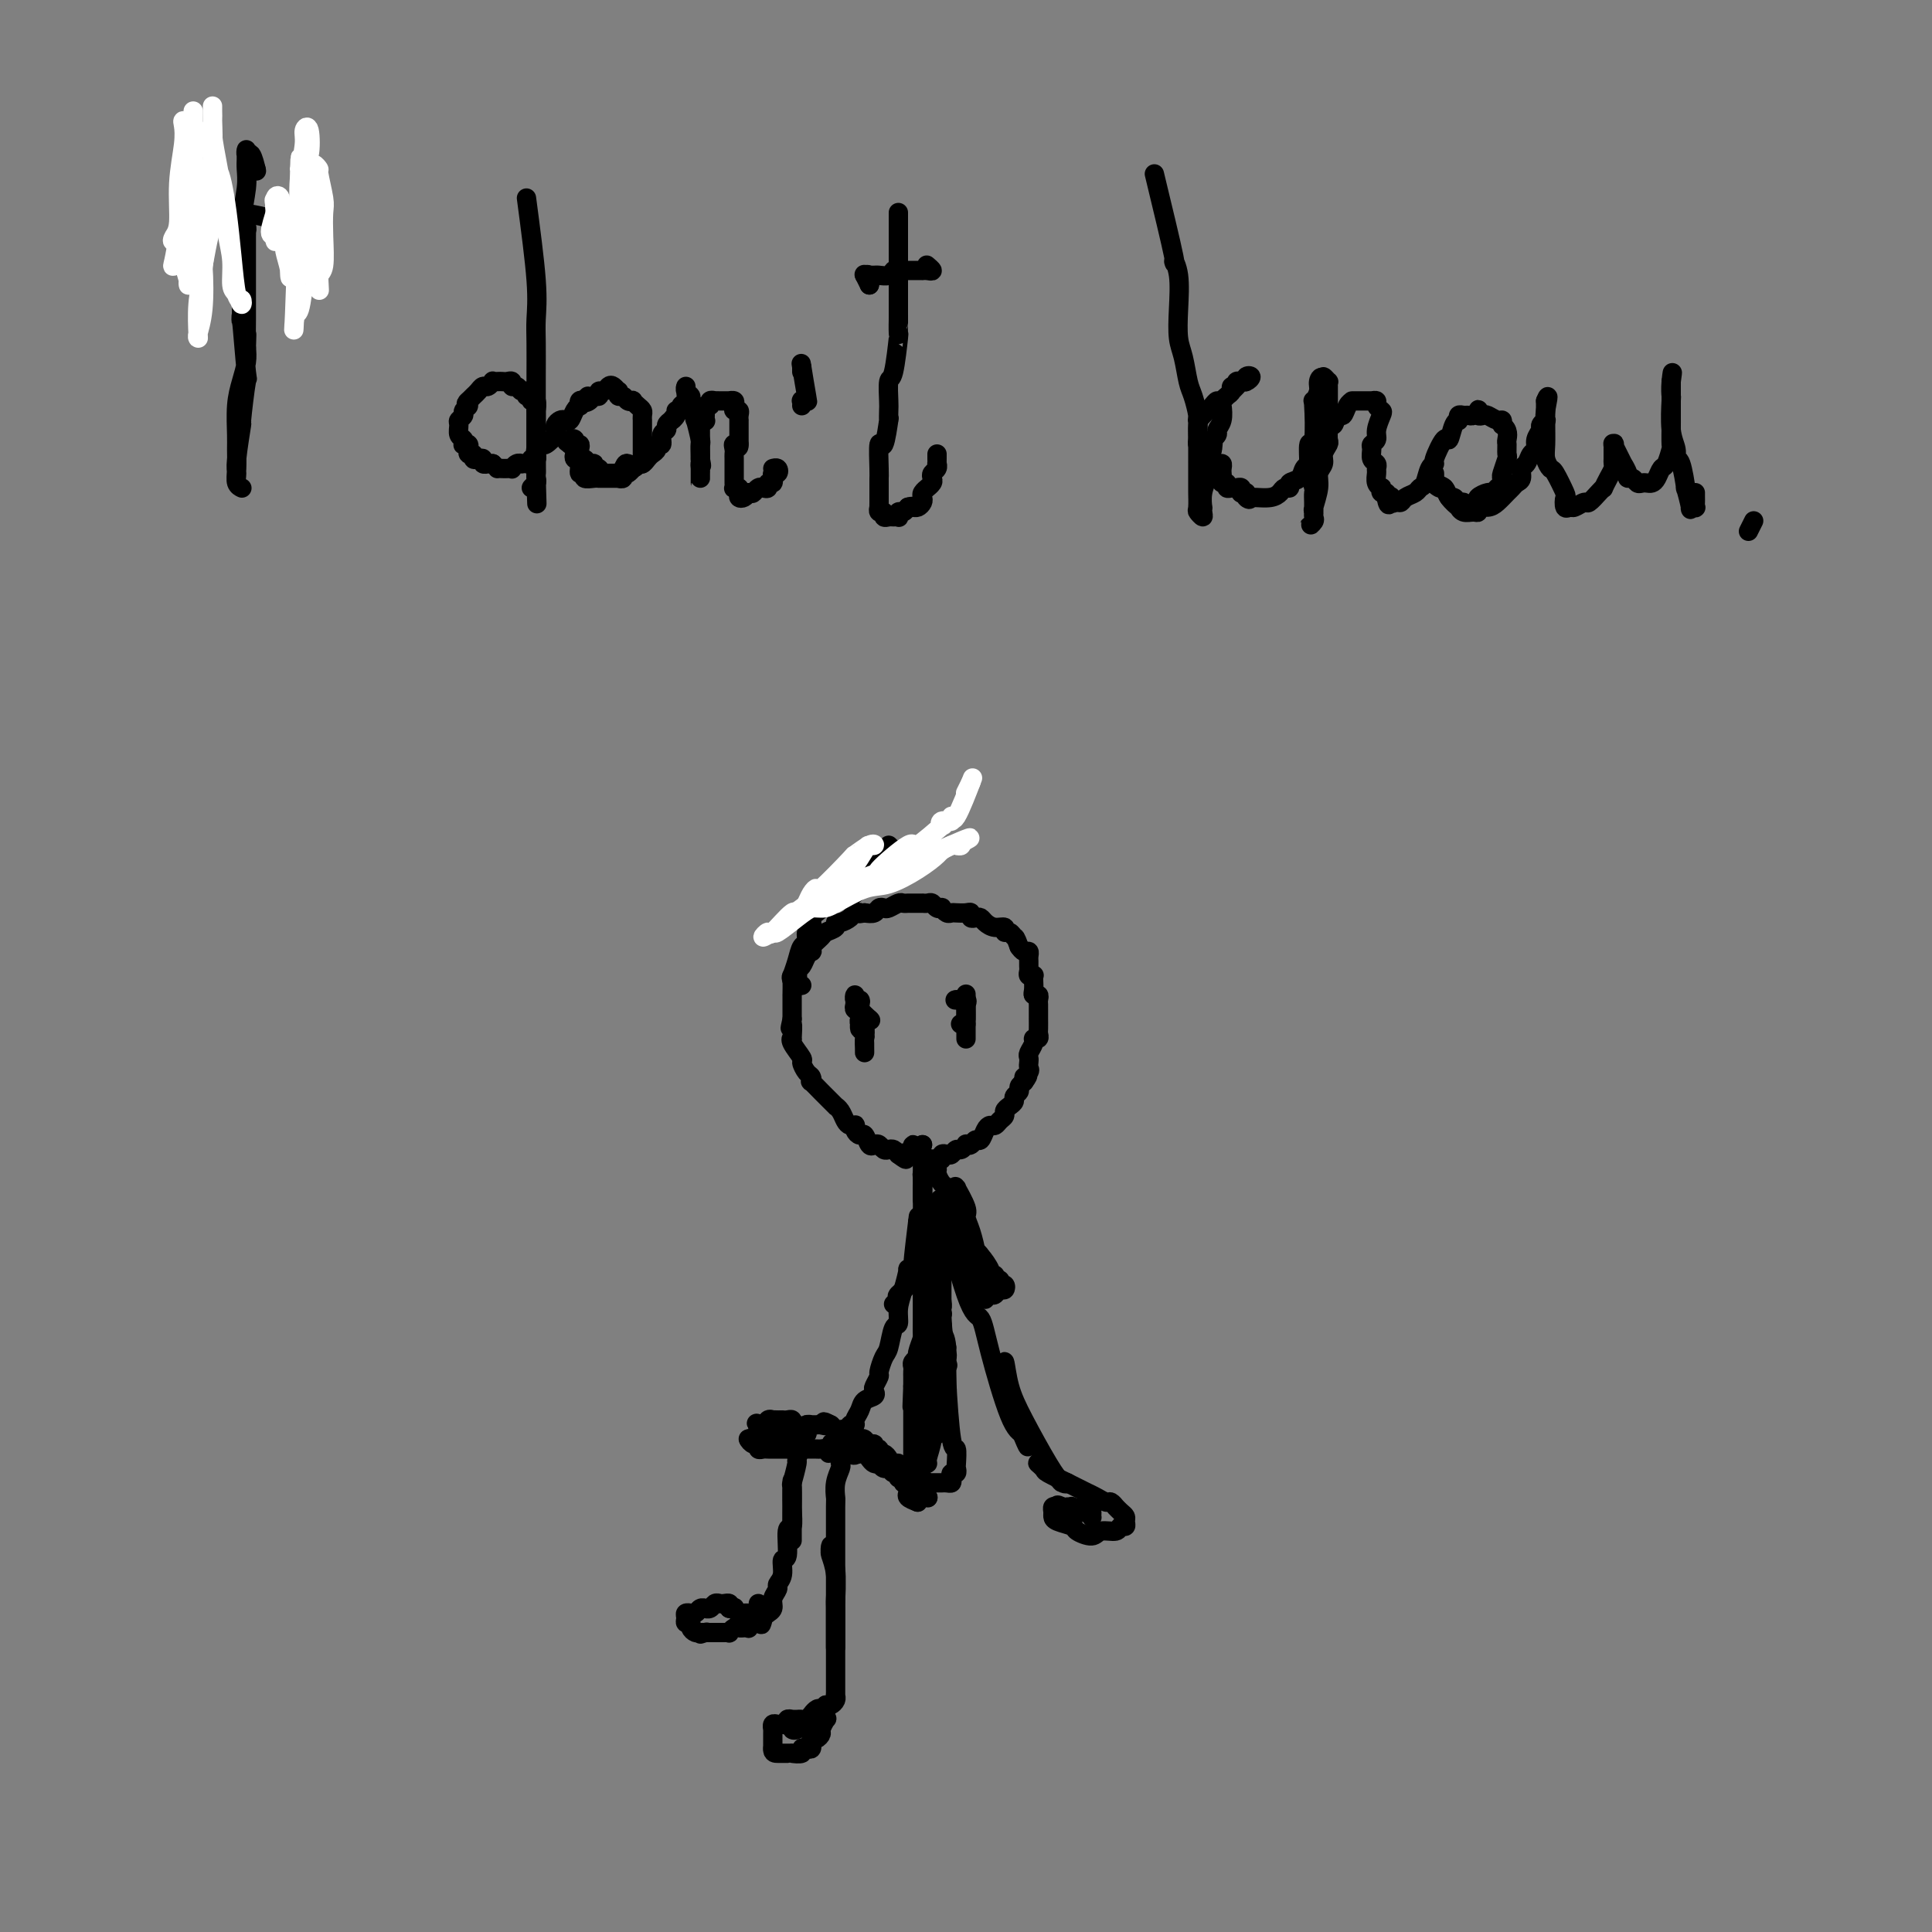 <svg viewBox='0 0 400 400' version='1.1' xmlns='http://www.w3.org/2000/svg' xmlns:xlink='http://www.w3.org/1999/xlink'><rect x="0" y="0" width="400" height="400" fill="#808080" stroke="none"/><g fill='none' stroke='#000000' stroke-width='4' stroke-linecap='round' stroke-linejoin='round'><path d='M53,35c-0.417,0.000 -0.833,0.000 -1,0c-0.167,0.000 -0.083,0.000 0,0'/><path d='M53,35c0.083,0.350 0.166,0.699 0,0c-0.166,-0.699 -0.580,-2.448 -1,-3c-0.420,-0.552 -0.845,0.092 -1,0c-0.155,-0.092 -0.041,-0.919 0,-1c0.041,-0.081 0.007,0.583 0,1c-0.007,0.417 0.012,0.587 0,1c-0.012,0.413 -0.056,1.068 0,2c0.056,0.932 0.211,2.140 0,4c-0.211,1.860 -0.790,4.371 -1,7c-0.210,2.629 -0.053,5.377 0,6c0.053,0.623 0.001,-0.878 0,2c-0.001,2.878 0.048,10.137 0,12c-0.048,1.863 -0.194,-1.669 0,0c0.194,1.669 0.728,8.538 1,11c0.272,2.462 0.283,0.518 0,2c-0.283,1.482 -0.862,6.389 -1,8c-0.138,1.611 0.163,-0.076 0,1c-0.163,1.076 -0.790,4.915 -1,7c-0.210,2.085 -0.003,2.415 0,3c0.003,0.585 -0.199,1.423 0,2c0.199,0.577 0.800,0.893 1,1c0.200,0.107 0.001,0.005 0,0c-0.001,-0.005 0.196,0.087 0,0c-0.196,-0.087 -0.785,-0.353 -1,-1c-0.215,-0.647 -0.055,-1.673 0,-3c0.055,-1.327 0.004,-2.953 0,-4c-0.004,-1.047 0.038,-1.515 0,-3c-0.038,-1.485 -0.154,-3.986 0,-6c0.154,-2.014 0.580,-3.542 1,-5c0.420,-1.458 0.834,-2.845 1,-4c0.166,-1.155 0.083,-2.077 0,-3'/><path d='M51,72c0.155,-4.718 0.041,-2.012 0,-2c-0.041,0.012 -0.011,-2.668 0,-4c0.011,-1.332 0.003,-1.315 0,-2c-0.003,-0.685 -0.001,-2.071 0,-3c0.001,-0.929 0.000,-1.401 0,-2c-0.000,-0.599 -0.000,-1.326 0,-2c0.000,-0.674 0.000,-1.294 0,-2c-0.000,-0.706 -0.000,-1.498 0,-2c0.000,-0.502 0.000,-0.713 0,-1c-0.000,-0.287 -0.000,-0.650 0,-1c0.000,-0.350 0.001,-0.686 0,-1c-0.001,-0.314 -0.004,-0.605 0,-1c0.004,-0.395 0.016,-0.894 0,-1c-0.016,-0.106 -0.060,0.182 0,0c0.060,-0.182 0.224,-0.834 0,-1c-0.224,-0.166 -0.837,0.152 -1,0c-0.163,-0.152 0.122,-0.776 0,-1c-0.122,-0.224 -0.651,-0.049 -1,0c-0.349,0.049 -0.517,-0.027 -1,0c-0.483,0.027 -1.281,0.157 -2,0c-0.719,-0.157 -1.359,-0.602 -2,-1c-0.641,-0.398 -1.282,-0.750 -2,-1c-0.718,-0.250 -1.512,-0.397 -2,-1c-0.488,-0.603 -0.670,-1.662 -1,-2c-0.330,-0.338 -0.809,0.046 -1,0c-0.191,-0.046 -0.096,-0.523 0,-1'/><path d='M38,40c-1.868,-1.151 -0.039,-0.530 1,0c1.039,0.530 1.288,0.968 1,1c-0.288,0.032 -1.111,-0.343 0,0c1.111,0.343 4.157,1.402 6,2c1.843,0.598 2.482,0.734 4,1c1.518,0.266 3.913,0.660 5,1c1.087,0.340 0.866,0.624 2,1c1.134,0.376 3.623,0.844 5,1c1.377,0.156 1.641,-0.000 2,0c0.359,0.000 0.815,0.158 1,0c0.185,-0.158 0.101,-0.630 0,-1c-0.101,-0.370 -0.220,-0.638 0,-1c0.220,-0.362 0.777,-0.818 1,-1c0.223,-0.182 0.111,-0.091 0,0'/><path d='M109,41c0.845,6.383 1.691,12.766 2,17c0.309,4.234 0.083,6.318 0,8c-0.083,1.682 -0.022,2.963 0,5c0.022,2.037 0.006,4.831 0,7c-0.006,2.169 -0.002,3.712 0,5c0.002,1.288 0.000,2.321 0,4c-0.000,1.679 -0.000,4.004 0,5c0.000,0.996 0.000,0.662 0,1c-0.000,0.338 0.000,1.347 0,2c-0.000,0.653 -0.000,0.948 0,1c0.000,0.052 0.001,-0.141 0,0c-0.001,0.141 -0.005,0.617 0,1c0.005,0.383 0.018,0.675 0,1c-0.018,0.325 -0.067,0.685 0,1c0.067,0.315 0.249,0.585 0,1c-0.249,0.415 -0.928,0.976 -1,1c-0.072,0.024 0.464,-0.488 1,-1'/><path d='M111,100c0.309,8.942 0.083,1.797 0,-1c-0.083,-2.797 -0.022,-1.248 0,-1c0.022,0.248 0.006,-0.807 0,-2c-0.006,-1.193 -0.002,-2.524 0,-3c0.002,-0.476 0.000,-0.097 0,-1c-0.000,-0.903 0.001,-3.087 0,-4c-0.001,-0.913 -0.004,-0.555 0,-1c0.004,-0.445 0.016,-1.692 0,-2c-0.016,-0.308 -0.061,0.325 0,0c0.061,-0.325 0.227,-1.608 0,-2c-0.227,-0.392 -0.849,0.106 -1,0c-0.151,-0.106 0.167,-0.817 0,-1c-0.167,-0.183 -0.819,0.162 -1,0c-0.181,-0.162 0.110,-0.832 0,-1c-0.110,-0.168 -0.621,0.165 -1,0c-0.379,-0.165 -0.626,-0.829 -1,-1c-0.374,-0.171 -0.873,0.150 -1,0c-0.127,-0.150 0.120,-0.772 0,-1c-0.120,-0.228 -0.606,-0.062 -1,0c-0.394,0.062 -0.697,0.021 -1,0c-0.303,-0.021 -0.606,-0.020 -1,0c-0.394,0.020 -0.879,0.061 -1,0c-0.121,-0.061 0.123,-0.224 0,0c-0.123,0.224 -0.611,0.834 -1,1c-0.389,0.166 -0.679,-0.113 -1,0c-0.321,0.113 -0.674,0.618 -1,1c-0.326,0.382 -0.626,0.641 -1,1c-0.374,0.359 -0.821,0.817 -1,1c-0.179,0.183 -0.089,0.092 0,0'/><path d='M97,83c-1.018,0.797 -0.062,0.790 0,1c0.062,0.210 -0.769,0.637 -1,1c-0.231,0.363 0.138,0.660 0,1c-0.138,0.340 -0.783,0.722 -1,1c-0.217,0.278 -0.007,0.453 0,1c0.007,0.547 -0.191,1.466 0,2c0.191,0.534 0.769,0.683 1,1c0.231,0.317 0.115,0.802 0,1c-0.115,0.198 -0.228,0.110 0,0c0.228,-0.110 0.797,-0.241 1,0c0.203,0.241 0.040,0.853 0,1c-0.040,0.147 0.045,-0.171 0,0c-0.045,0.171 -0.218,0.829 0,1c0.218,0.171 0.828,-0.147 1,0c0.172,0.147 -0.093,0.757 0,1c0.093,0.243 0.546,0.118 1,0c0.454,-0.118 0.910,-0.228 1,0c0.090,0.228 -0.186,0.793 0,1c0.186,0.207 0.833,0.055 1,0c0.167,-0.055 -0.147,-0.015 0,0c0.147,0.015 0.756,0.004 1,0c0.244,-0.004 0.122,-0.002 0,0'/><path d='M102,96c1.260,1.155 0.911,1.043 1,1c0.089,-0.043 0.615,-0.015 1,0c0.385,0.015 0.629,0.018 1,0c0.371,-0.018 0.869,-0.057 1,0c0.131,0.057 -0.106,0.211 0,0c0.106,-0.211 0.554,-0.788 1,-1c0.446,-0.212 0.889,-0.061 1,0c0.111,0.061 -0.110,0.031 0,0c0.110,-0.031 0.552,-0.064 1,0c0.448,0.064 0.904,0.225 1,0c0.096,-0.225 -0.167,-0.835 0,-1c0.167,-0.165 0.764,0.115 1,0c0.236,-0.115 0.109,-0.626 0,-1c-0.109,-0.374 -0.201,-0.612 0,-1c0.201,-0.388 0.695,-0.926 1,-1c0.305,-0.074 0.421,0.317 1,0c0.579,-0.317 1.622,-1.343 2,-2c0.378,-0.657 0.090,-0.947 0,-1c-0.090,-0.053 0.017,0.131 0,0c-0.017,-0.131 -0.160,-0.578 0,-1c0.160,-0.422 0.621,-0.821 1,-1c0.379,-0.179 0.676,-0.138 1,0c0.324,0.138 0.674,0.373 1,0c0.326,-0.373 0.626,-1.354 1,-2c0.374,-0.646 0.822,-0.957 1,-1c0.178,-0.043 0.086,0.181 0,0c-0.086,-0.181 -0.168,-0.766 0,-1c0.168,-0.234 0.584,-0.117 1,0'/><path d='M121,83c1.498,-1.874 0.243,-0.559 0,0c-0.243,0.559 0.526,0.361 1,0c0.474,-0.361 0.652,-0.885 1,-1c0.348,-0.115 0.867,0.178 1,0c0.133,-0.178 -0.118,-0.828 0,-1c0.118,-0.172 0.606,0.135 1,0c0.394,-0.135 0.693,-0.712 1,-1c0.307,-0.288 0.621,-0.289 1,0c0.379,0.289 0.822,0.866 1,1c0.178,0.134 0.090,-0.174 0,0c-0.090,0.174 -0.183,0.830 0,1c0.183,0.170 0.640,-0.148 1,0c0.360,0.148 0.622,0.761 1,1c0.378,0.239 0.872,0.105 1,0c0.128,-0.105 -0.109,-0.182 0,0c0.109,0.182 0.565,0.623 1,1c0.435,0.377 0.849,0.692 1,1c0.151,0.308 0.041,0.611 0,1c-0.041,0.389 -0.011,0.864 0,1c0.011,0.136 0.003,-0.067 0,0c-0.003,0.067 -0.001,0.403 0,1c0.001,0.597 -0.000,1.455 0,2c0.000,0.545 0.001,0.777 0,1c-0.001,0.223 -0.003,0.438 0,1c0.003,0.562 0.011,1.470 0,2c-0.011,0.530 -0.041,0.681 0,1c0.041,0.319 0.155,0.805 0,1c-0.155,0.195 -0.577,0.097 -1,0'/><path d='M132,96c-0.564,1.657 -1.475,0.300 -2,0c-0.525,-0.300 -0.666,0.455 -1,1c-0.334,0.545 -0.863,0.878 -1,1c-0.137,0.122 0.117,0.032 0,0c-0.117,-0.032 -0.606,-0.008 -1,0c-0.394,0.008 -0.693,-0.002 -1,0c-0.307,0.002 -0.622,0.016 -1,0c-0.378,-0.016 -0.818,-0.061 -1,0c-0.182,0.061 -0.104,0.228 0,0c0.104,-0.228 0.235,-0.850 0,-1c-0.235,-0.150 -0.837,0.171 -1,0c-0.163,-0.171 0.114,-0.834 0,-1c-0.114,-0.166 -0.619,0.167 -1,0c-0.381,-0.167 -0.638,-0.832 -1,-1c-0.362,-0.168 -0.828,0.161 -1,0c-0.172,-0.161 -0.050,-0.813 0,-1c0.050,-0.187 0.029,0.090 0,0c-0.029,-0.090 -0.064,-0.547 0,-1c0.064,-0.453 0.227,-0.903 0,-1c-0.227,-0.097 -0.844,0.160 -1,0c-0.156,-0.160 0.150,-0.735 0,-1c-0.150,-0.265 -0.757,-0.218 -1,0c-0.243,0.218 -0.121,0.609 0,1'/><path d='M118,92c-1.297,-0.976 -0.540,-0.418 0,0c0.540,0.418 0.861,0.694 1,1c0.139,0.306 0.094,0.641 0,1c-0.094,0.359 -0.237,0.741 0,1c0.237,0.259 0.855,0.395 1,1c0.145,0.605 -0.181,1.679 0,2c0.181,0.321 0.871,-0.110 1,0c0.129,0.110 -0.302,0.762 0,1c0.302,0.238 1.338,0.064 2,0c0.662,-0.064 0.951,-0.017 1,0c0.049,0.017 -0.140,0.005 0,0c0.140,-0.005 0.611,-0.002 1,0c0.389,0.002 0.697,0.002 1,0c0.303,-0.002 0.603,-0.005 1,0c0.397,0.005 0.893,0.017 1,0c0.107,-0.017 -0.175,-0.065 0,0c0.175,0.065 0.806,0.243 1,0c0.194,-0.243 -0.050,-0.905 0,-1c0.050,-0.095 0.394,0.378 1,0c0.606,-0.378 1.473,-1.606 2,-2c0.527,-0.394 0.715,0.048 1,0c0.285,-0.048 0.669,-0.585 1,-1c0.331,-0.415 0.609,-0.706 1,-1c0.391,-0.294 0.893,-0.589 1,-1c0.107,-0.411 -0.182,-0.936 0,-1c0.182,-0.064 0.836,0.334 1,0c0.164,-0.334 -0.162,-1.399 0,-2c0.162,-0.601 0.813,-0.739 1,-1c0.187,-0.261 -0.089,-0.646 0,-1c0.089,-0.354 0.545,-0.677 1,-1'/><path d='M139,87c1.482,-1.813 0.186,-0.345 0,0c-0.186,0.345 0.739,-0.431 1,-1c0.261,-0.569 -0.140,-0.929 0,-1c0.140,-0.071 0.822,0.148 1,0c0.178,-0.148 -0.150,-0.664 0,-1c0.150,-0.336 0.776,-0.493 1,-1c0.224,-0.507 0.045,-1.363 0,-2c-0.045,-0.637 0.044,-1.055 0,-1c-0.044,0.055 -0.222,0.584 0,1c0.222,0.416 0.843,0.721 1,1c0.157,0.279 -0.150,0.534 0,1c0.150,0.466 0.758,1.142 1,2c0.242,0.858 0.117,1.897 0,2c-0.117,0.103 -0.228,-0.729 0,0c0.228,0.729 0.793,3.020 1,4c0.207,0.980 0.056,0.648 0,1c-0.056,0.352 -0.016,1.386 0,2c0.016,0.614 0.008,0.807 0,1'/><path d='M145,95c0.464,2.345 0.124,1.207 0,1c-0.124,-0.207 -0.033,0.516 0,1c0.033,0.484 0.009,0.729 0,1c-0.009,0.271 -0.002,0.567 0,1c0.002,0.433 0.001,1.003 0,1c-0.001,-0.003 -0.000,-0.578 0,-1c0.000,-0.422 0.000,-0.689 0,-1c-0.000,-0.311 -0.000,-0.664 0,-1c0.000,-0.336 0.000,-0.653 0,-1c-0.000,-0.347 -0.000,-0.723 0,-1c0.000,-0.277 0.000,-0.455 0,-1c-0.000,-0.545 -0.000,-1.455 0,-2c0.000,-0.545 0.000,-0.723 0,-1c-0.000,-0.277 -0.000,-0.651 0,-1c0.000,-0.349 0.000,-0.671 0,-1c-0.000,-0.329 -0.000,-0.664 0,-1'/><path d='M145,88c0.227,-1.785 0.793,-1.248 1,-1c0.207,0.248 0.054,0.206 0,0c-0.054,-0.206 -0.011,-0.576 0,-1c0.011,-0.424 -0.012,-0.902 0,-1c0.012,-0.098 0.060,0.184 0,0c-0.060,-0.184 -0.227,-0.834 0,-1c0.227,-0.166 0.849,0.152 1,0c0.151,-0.152 -0.167,-0.773 0,-1c0.167,-0.227 0.819,-0.061 1,0c0.181,0.061 -0.110,0.017 0,0c0.110,-0.017 0.622,-0.005 1,0c0.378,0.005 0.623,0.004 1,0c0.377,-0.004 0.884,-0.011 1,0c0.116,0.011 -0.161,0.041 0,0c0.161,-0.041 0.761,-0.152 1,0c0.239,0.152 0.117,0.566 0,1c-0.117,0.434 -0.227,0.886 0,1c0.227,0.114 0.793,-0.110 1,0c0.207,0.110 0.055,0.554 0,1c-0.055,0.446 -0.015,0.893 0,1c0.015,0.107 0.004,-0.126 0,0c-0.004,0.126 -0.001,0.611 0,1c0.001,0.389 0.000,0.682 0,1c-0.000,0.318 -0.000,0.663 0,1c0.000,0.337 0.000,0.668 0,1c-0.000,0.332 -0.000,0.666 0,1'/><path d='M153,92c0.083,1.345 -0.710,0.207 -1,0c-0.290,-0.207 -0.078,0.518 0,1c0.078,0.482 0.021,0.721 0,1c-0.021,0.279 -0.006,0.600 0,1c0.006,0.400 0.002,0.881 0,1c-0.002,0.119 -0.000,-0.123 0,0c0.000,0.123 0.000,0.611 0,1c-0.000,0.389 -0.001,0.679 0,1c0.001,0.321 0.004,0.674 0,1c-0.004,0.326 -0.015,0.626 0,1c0.015,0.374 0.056,0.822 0,1c-0.056,0.178 -0.208,0.087 0,0c0.208,-0.087 0.777,-0.170 1,0c0.223,0.170 0.101,0.592 0,1c-0.101,0.408 -0.181,0.802 0,1c0.181,0.198 0.623,0.199 1,0c0.377,-0.199 0.688,-0.600 1,-1'/><path d='M155,102c0.641,0.214 0.745,0.249 1,0c0.255,-0.249 0.661,-0.784 1,-1c0.339,-0.216 0.613,-0.115 1,0c0.387,0.115 0.889,0.242 1,0c0.111,-0.242 -0.167,-0.854 0,-1c0.167,-0.146 0.780,0.172 1,0c0.220,-0.172 0.046,-0.834 0,-1c-0.046,-0.166 0.037,0.166 0,0c-0.037,-0.166 -0.192,-0.829 0,-1c0.192,-0.171 0.732,0.150 1,0c0.268,-0.150 0.264,-0.771 0,-1c-0.264,-0.229 -0.790,-0.065 -1,0c-0.210,0.065 -0.105,0.033 0,0'/><path d='M166,76c0.000,0.417 0.000,0.833 0,1c0.000,0.167 0.000,0.083 0,0'/><path d='M166,76c-0.105,-0.650 -0.210,-1.299 0,0c0.210,1.299 0.736,4.548 1,6c0.264,1.452 0.267,1.107 0,1c-0.267,-0.107 -0.804,0.023 -1,0c-0.196,-0.023 -0.053,-0.198 0,0c0.053,0.198 0.015,0.771 0,1c-0.015,0.229 -0.008,0.115 0,0'/><path d='M186,44c-0.002,8.860 -0.003,17.720 0,21c0.003,3.280 0.011,0.980 0,1c-0.011,0.020 -0.041,2.359 0,3c0.041,0.641 0.155,-0.415 0,1c-0.155,1.415 -0.578,5.302 -1,7c-0.422,1.698 -0.845,1.206 -1,2c-0.155,0.794 -0.044,2.874 0,4c0.044,1.126 0.022,1.299 0,2c-0.022,0.701 -0.044,1.932 0,2c0.044,0.068 0.155,-1.026 0,0c-0.155,1.026 -0.578,4.173 -1,5c-0.422,0.827 -0.845,-0.665 -1,0c-0.155,0.665 -0.041,3.487 0,5c0.041,1.513 0.011,1.718 0,2c-0.011,0.282 -0.003,0.640 0,1c0.003,0.360 0.001,0.722 0,1c-0.001,0.278 -0.001,0.471 0,1c0.001,0.529 0.004,1.395 0,2c-0.004,0.605 -0.016,0.951 0,1c0.016,0.049 0.060,-0.197 0,0c-0.060,0.197 -0.224,0.837 0,1c0.224,0.163 0.834,-0.153 1,0c0.166,0.153 -0.113,0.774 0,1c0.113,0.226 0.618,0.057 1,0c0.382,-0.057 0.641,-0.000 1,0c0.359,0.000 0.817,-0.055 1,0c0.183,0.055 0.090,0.221 0,0c-0.090,-0.221 -0.178,-0.829 0,-1c0.178,-0.171 0.622,0.094 1,0c0.378,-0.094 0.689,-0.547 1,-1'/><path d='M188,105c1.012,-0.306 1.042,-0.071 1,0c-0.042,0.071 -0.156,-0.022 0,0c0.156,0.022 0.582,0.160 1,0c0.418,-0.160 0.829,-0.616 1,-1c0.171,-0.384 0.102,-0.694 0,-1c-0.102,-0.306 -0.237,-0.607 0,-1c0.237,-0.393 0.847,-0.879 1,-1c0.153,-0.121 -0.151,0.123 0,0c0.151,-0.123 0.759,-0.611 1,-1c0.241,-0.389 0.117,-0.678 0,-1c-0.117,-0.322 -0.228,-0.678 0,-1c0.228,-0.322 0.793,-0.612 1,-1c0.207,-0.388 0.055,-0.875 0,-1c-0.055,-0.125 -0.015,0.111 0,0c0.015,-0.111 0.004,-0.568 0,-1c-0.004,-0.432 -0.001,-0.838 0,-1c0.001,-0.162 0.001,-0.081 0,0'/><path d='M180,59c-0.417,-0.833 -0.833,-1.667 -1,-2c-0.167,-0.333 -0.083,-0.167 0,0'/><path d='M180,59c0.137,-0.845 0.273,-1.691 0,-2c-0.273,-0.309 -0.956,-0.082 -1,0c-0.044,0.082 0.552,0.018 1,0c0.448,-0.018 0.749,0.009 1,0c0.251,-0.009 0.451,-0.055 1,0c0.549,0.055 1.446,0.211 2,0c0.554,-0.211 0.765,-0.789 1,-1c0.235,-0.211 0.493,-0.057 1,0c0.507,0.057 1.263,0.015 2,0c0.737,-0.015 1.456,-0.003 2,0c0.544,0.003 0.913,-0.003 1,0c0.087,0.003 -0.106,0.015 0,0c0.106,-0.015 0.513,-0.055 1,0c0.487,0.055 1.054,0.207 1,0c-0.054,-0.207 -0.730,-0.773 -1,-1c-0.270,-0.227 -0.135,-0.113 0,0'/><path d='M239,36c1.720,7.117 3.441,14.235 4,17c0.559,2.765 -0.043,1.179 0,1c0.043,-0.179 0.733,1.051 1,3c0.267,1.949 0.113,4.617 0,7c-0.113,2.383 -0.184,4.480 0,6c0.184,1.520 0.624,2.463 1,4c0.376,1.537 0.689,3.668 1,5c0.311,1.332 0.619,1.864 1,3c0.381,1.136 0.834,2.876 1,4c0.166,1.124 0.044,1.631 0,2c-0.044,0.369 -0.012,0.600 0,2c0.012,1.400 0.003,3.970 0,5c-0.003,1.030 -0.001,0.521 0,1c0.001,0.479 -0.001,1.945 0,3c0.001,1.055 0.004,1.699 0,2c-0.004,0.301 -0.015,0.260 0,1c0.015,0.740 0.057,2.261 0,3c-0.057,0.739 -0.211,0.698 0,1c0.211,0.302 0.788,0.948 1,1c0.212,0.052 0.061,-0.491 0,-1c-0.061,-0.509 -0.031,-0.984 0,-1c0.031,-0.016 0.064,0.427 0,0c-0.064,-0.427 -0.223,-1.723 0,-3c0.223,-1.277 0.829,-2.536 1,-3c0.171,-0.464 -0.094,-0.133 0,-1c0.094,-0.867 0.547,-2.934 1,-5'/><path d='M251,93c0.399,-2.260 -0.103,-1.908 0,-2c0.103,-0.092 0.812,-0.626 1,-1c0.188,-0.374 -0.143,-0.587 0,-1c0.143,-0.413 0.760,-1.028 1,-2c0.240,-0.972 0.102,-2.303 0,-3c-0.102,-0.697 -0.167,-0.760 0,-1c0.167,-0.240 0.565,-0.657 1,-1c0.435,-0.343 0.905,-0.614 1,-1c0.095,-0.386 -0.186,-0.888 0,-1c0.186,-0.112 0.839,0.167 1,0c0.161,-0.167 -0.168,-0.780 0,-1c0.168,-0.220 0.834,-0.046 1,0c0.166,0.046 -0.169,-0.036 0,0c0.169,0.036 0.841,0.191 1,0c0.159,-0.191 -0.193,-0.729 0,-1c0.193,-0.271 0.933,-0.274 1,0c0.067,0.274 -0.539,0.826 -1,1c-0.461,0.174 -0.778,-0.030 -1,0c-0.222,0.030 -0.349,0.294 -1,1c-0.651,0.706 -1.825,1.853 -3,3'/><path d='M253,83c-0.798,0.571 -0.792,-0.000 -1,0c-0.208,0.000 -0.630,0.573 -1,1c-0.370,0.427 -0.688,0.710 -1,1c-0.312,0.290 -0.620,0.589 -1,1c-0.380,0.411 -0.834,0.936 -1,1c-0.166,0.064 -0.045,-0.333 0,0c0.045,0.333 0.015,1.395 0,2c-0.015,0.605 -0.014,0.754 0,1c0.014,0.246 0.041,0.591 0,1c-0.041,0.409 -0.152,0.883 0,1c0.152,0.117 0.565,-0.122 1,0c0.435,0.122 0.891,0.606 1,1c0.109,0.394 -0.128,0.697 0,1c0.128,0.303 0.623,0.606 1,1c0.377,0.394 0.637,0.879 1,1c0.363,0.121 0.828,-0.121 1,0c0.172,0.121 0.050,0.606 0,1c-0.050,0.394 -0.028,0.698 0,1c0.028,0.302 0.063,0.603 0,1c-0.063,0.397 -0.224,0.891 0,1c0.224,0.109 0.834,-0.168 1,0c0.166,0.168 -0.113,0.781 0,1c0.113,0.219 0.618,0.045 1,0c0.382,-0.045 0.641,0.041 1,0c0.359,-0.041 0.818,-0.207 1,0c0.182,0.207 0.087,0.786 0,1c-0.087,0.214 -0.168,0.061 0,0c0.168,-0.061 0.584,-0.031 1,0'/><path d='M258,102c1.492,2.082 0.221,1.287 0,1c-0.221,-0.287 0.609,-0.067 1,0c0.391,0.067 0.344,-0.020 1,0c0.656,0.020 2.016,0.146 3,0c0.984,-0.146 1.591,-0.563 2,-1c0.409,-0.437 0.620,-0.894 1,-1c0.380,-0.106 0.929,0.141 1,0c0.071,-0.141 -0.336,-0.668 0,-1c0.336,-0.332 1.415,-0.469 2,-1c0.585,-0.531 0.678,-1.457 1,-2c0.322,-0.543 0.875,-0.705 1,-1c0.125,-0.295 -0.178,-0.724 0,-1c0.178,-0.276 0.836,-0.399 1,-1c0.164,-0.601 -0.166,-1.680 0,-2c0.166,-0.320 0.828,0.121 1,0c0.172,-0.121 -0.146,-0.802 0,-1c0.146,-0.198 0.757,0.088 1,0c0.243,-0.088 0.117,-0.549 0,-1c-0.117,-0.451 -0.224,-0.891 0,-1c0.224,-0.109 0.778,0.112 1,0c0.222,-0.112 0.111,-0.556 0,-1'/><path d='M275,88c0.928,-1.925 0.249,-1.237 0,-1c-0.249,0.237 -0.067,0.022 0,0c0.067,-0.022 0.018,0.148 0,0c-0.018,-0.148 -0.005,-0.613 0,-1c0.005,-0.387 0.001,-0.696 0,-1c-0.001,-0.304 -0.000,-0.602 0,-1c0.000,-0.398 0.000,-0.894 0,-1c-0.000,-0.106 0.000,0.179 0,0c-0.000,-0.179 -0.000,-0.823 0,-1c0.000,-0.177 0.001,0.111 0,0c-0.001,-0.111 -0.004,-0.623 0,-1c0.004,-0.377 0.015,-0.620 0,-1c-0.015,-0.380 -0.056,-0.896 0,-1c0.056,-0.104 0.207,0.203 0,0c-0.207,-0.203 -0.774,-0.915 -1,-1c-0.226,-0.085 -0.113,0.458 0,1'/><path d='M274,79c-0.397,-1.477 -0.890,-0.671 -1,0c-0.110,0.671 0.163,1.205 0,2c-0.163,0.795 -0.761,1.850 -1,2c-0.239,0.150 -0.118,-0.605 0,1c0.118,1.605 0.231,5.569 0,7c-0.231,1.431 -0.808,0.329 -1,1c-0.192,0.671 0.001,3.115 0,4c-0.001,0.885 -0.196,0.212 0,1c0.196,0.788 0.785,3.037 1,4c0.215,0.963 0.057,0.639 0,1c-0.057,0.361 -0.014,1.406 0,2c0.014,0.594 -0.001,0.738 0,1c0.001,0.262 0.018,0.641 0,1c-0.018,0.359 -0.072,0.696 0,1c0.072,0.304 0.268,0.575 0,1c-0.268,0.425 -1.001,1.003 -1,1c0.001,-0.003 0.736,-0.588 1,-1c0.264,-0.412 0.055,-0.652 0,-1c-0.055,-0.348 0.042,-0.803 0,-1c-0.042,-0.197 -0.222,-0.135 0,-1c0.222,-0.865 0.848,-2.655 1,-4c0.152,-1.345 -0.169,-2.243 0,-3c0.169,-0.757 0.830,-1.371 1,-2c0.170,-0.629 -0.150,-1.272 0,-2c0.150,-0.728 0.771,-1.542 1,-2c0.229,-0.458 0.065,-0.559 0,-1c-0.065,-0.441 -0.033,-1.220 0,-2'/><path d='M275,89c0.643,-2.882 0.750,-1.088 1,-1c0.250,0.088 0.641,-1.532 1,-2c0.359,-0.468 0.684,0.214 1,0c0.316,-0.214 0.624,-1.325 1,-2c0.376,-0.675 0.822,-0.913 1,-1c0.178,-0.087 0.089,-0.023 0,0c-0.089,0.023 -0.178,0.006 0,0c0.178,-0.006 0.622,-0.002 1,0c0.378,0.002 0.689,0.001 1,0c0.311,-0.001 0.623,-0.001 1,0c0.377,0.001 0.818,0.003 1,0c0.182,-0.003 0.105,-0.011 0,0c-0.105,0.011 -0.237,0.043 0,0c0.237,-0.043 0.844,-0.160 1,0c0.156,0.160 -0.139,0.596 0,1c0.139,0.404 0.713,0.777 1,1c0.287,0.223 0.287,0.296 0,1c-0.287,0.704 -0.863,2.038 -1,3c-0.137,0.962 0.163,1.553 0,2c-0.163,0.447 -0.790,0.750 -1,1c-0.210,0.250 -0.003,0.447 0,1c0.003,0.553 -0.196,1.461 0,2c0.196,0.539 0.788,0.709 1,1c0.212,0.291 0.043,0.704 0,1c-0.043,0.296 0.040,0.476 0,1c-0.040,0.524 -0.203,1.394 0,2c0.203,0.606 0.773,0.950 1,1c0.227,0.050 0.112,-0.193 0,0c-0.112,0.193 -0.223,0.821 0,1c0.223,0.179 0.778,-0.092 1,0c0.222,0.092 0.111,0.546 0,1'/><path d='M287,103c0.548,3.032 0.919,0.613 1,0c0.081,-0.613 -0.129,0.579 0,1c0.129,0.421 0.598,0.071 1,0c0.402,-0.071 0.738,0.138 1,0c0.262,-0.138 0.451,-0.622 1,-1c0.549,-0.378 1.458,-0.652 2,-1c0.542,-0.348 0.718,-0.772 1,-1c0.282,-0.228 0.671,-0.259 1,-1c0.329,-0.741 0.599,-2.192 1,-3c0.401,-0.808 0.933,-0.973 1,-1c0.067,-0.027 -0.332,0.084 0,-1c0.332,-1.084 1.395,-3.362 2,-4c0.605,-0.638 0.751,0.366 1,0c0.249,-0.366 0.602,-2.102 1,-3c0.398,-0.898 0.842,-0.959 1,-1c0.158,-0.041 0.031,-0.064 0,0c-0.031,0.064 0.033,0.214 0,0c-0.033,-0.214 -0.163,-0.793 0,-1c0.163,-0.207 0.618,-0.042 1,0c0.382,0.042 0.690,-0.038 1,0c0.310,0.038 0.622,0.192 1,0c0.378,-0.192 0.821,-0.732 1,-1c0.179,-0.268 0.093,-0.264 0,0c-0.093,0.264 -0.193,0.788 0,1c0.193,0.212 0.679,0.112 1,0c0.321,-0.112 0.478,-0.236 1,0c0.522,0.236 1.410,0.833 2,1c0.590,0.167 0.883,-0.095 1,0c0.117,0.095 0.059,0.548 0,1'/><path d='M311,88c1.463,0.960 1.120,2.359 1,3c-0.120,0.641 -0.018,0.525 0,1c0.018,0.475 -0.047,1.542 0,2c0.047,0.458 0.206,0.308 0,1c-0.206,0.692 -0.776,2.228 -1,3c-0.224,0.772 -0.100,0.780 0,1c0.100,0.220 0.177,0.650 0,1c-0.177,0.350 -0.607,0.618 -1,1c-0.393,0.382 -0.749,0.876 -1,1c-0.251,0.124 -0.396,-0.123 -1,0c-0.604,0.123 -1.667,0.617 -2,1c-0.333,0.383 0.066,0.654 0,1c-0.066,0.346 -0.595,0.768 -1,1c-0.405,0.232 -0.686,0.274 -1,0c-0.314,-0.274 -0.660,-0.865 -1,-1c-0.340,-0.135 -0.673,0.185 -1,0c-0.327,-0.185 -0.648,-0.877 -1,-1c-0.352,-0.123 -0.735,0.322 -1,0c-0.265,-0.322 -0.411,-1.411 -1,-2c-0.589,-0.589 -1.622,-0.677 -2,-1c-0.378,-0.323 -0.101,-0.882 0,-1c0.101,-0.118 0.027,0.206 0,0c-0.027,-0.206 -0.007,-0.940 0,-1c0.007,-0.060 0.002,0.554 0,1c-0.002,0.446 -0.001,0.723 0,1'/><path d='M297,100c-0.910,-0.524 0.316,0.668 1,1c0.684,0.332 0.826,-0.194 1,0c0.174,0.194 0.379,1.109 1,2c0.621,0.891 1.659,1.756 2,2c0.341,0.244 -0.015,-0.135 0,0c0.015,0.135 0.402,0.783 1,1c0.598,0.217 1.406,0.004 2,0c0.594,-0.004 0.975,0.202 1,0c0.025,-0.202 -0.306,-0.814 0,-1c0.306,-0.186 1.247,0.052 2,0c0.753,-0.052 1.316,-0.394 2,-1c0.684,-0.606 1.489,-1.476 2,-2c0.511,-0.524 0.728,-0.703 1,-1c0.272,-0.297 0.597,-0.714 1,-1c0.403,-0.286 0.883,-0.443 1,-1c0.117,-0.557 -0.127,-1.514 0,-2c0.127,-0.486 0.627,-0.501 1,-1c0.373,-0.499 0.621,-1.481 1,-2c0.379,-0.519 0.890,-0.574 1,-1c0.110,-0.426 -0.181,-1.224 0,-2c0.181,-0.776 0.833,-1.531 1,-2c0.167,-0.469 -0.151,-0.650 0,-1c0.151,-0.350 0.773,-0.867 1,-1c0.227,-0.133 0.061,0.119 0,0c-0.061,-0.119 -0.016,-0.609 0,-1c0.016,-0.391 0.004,-0.682 0,-1c-0.004,-0.318 -0.001,-0.662 0,-1c0.001,-0.338 0.001,-0.669 0,-1'/><path d='M320,83c0.928,-2.297 0.248,0.462 0,2c-0.248,1.538 -0.063,1.856 0,2c0.063,0.144 0.005,0.115 0,1c-0.005,0.885 0.045,2.682 0,4c-0.045,1.318 -0.184,2.155 0,3c0.184,0.845 0.689,1.698 1,2c0.311,0.302 0.426,0.052 1,1c0.574,0.948 1.606,3.092 2,4c0.394,0.908 0.151,0.579 0,1c-0.151,0.421 -0.210,1.593 0,2c0.210,0.407 0.690,0.050 1,0c0.310,-0.050 0.451,0.207 1,0c0.549,-0.207 1.505,-0.877 2,-1c0.495,-0.123 0.528,0.301 1,0c0.472,-0.301 1.384,-1.327 2,-2c0.616,-0.673 0.936,-0.992 1,-1c0.064,-0.008 -0.126,0.297 0,0c0.126,-0.297 0.570,-1.196 1,-2c0.430,-0.804 0.847,-1.515 1,-2c0.153,-0.485 0.041,-0.746 0,-1c-0.041,-0.254 -0.012,-0.501 0,-1c0.012,-0.499 0.006,-1.249 0,-2'/><path d='M334,93c0.461,-1.625 0.114,-1.188 0,-1c-0.114,0.188 0.007,0.125 0,0c-0.007,-0.125 -0.141,-0.314 0,0c0.141,0.314 0.559,1.132 1,2c0.441,0.868 0.906,1.787 1,2c0.094,0.213 -0.182,-0.279 0,0c0.182,0.279 0.822,1.329 1,2c0.178,0.671 -0.107,0.964 0,1c0.107,0.036 0.606,-0.186 1,0c0.394,0.186 0.683,0.780 1,1c0.317,0.220 0.662,0.066 1,0c0.338,-0.066 0.668,-0.043 1,0c0.332,0.043 0.667,0.105 1,0c0.333,-0.105 0.664,-0.378 1,-1c0.336,-0.622 0.679,-1.592 1,-2c0.321,-0.408 0.622,-0.254 1,-1c0.378,-0.746 0.833,-2.393 1,-3c0.167,-0.607 0.045,-0.175 0,-1c-0.045,-0.825 -0.012,-2.907 0,-4c0.012,-1.093 0.003,-1.197 0,-1c-0.003,0.197 -0.001,0.694 0,0c0.001,-0.694 0.000,-2.578 0,-4c-0.000,-1.422 -0.000,-2.381 0,-3c0.000,-0.619 0.000,-0.897 0,-1c-0.000,-0.103 -0.000,-0.029 0,0c0.000,0.029 0.000,0.015 0,0'/><path d='M346,79c0.465,-3.282 0.129,-1.487 0,0c-0.129,1.487 -0.049,2.665 0,3c0.049,0.335 0.068,-0.175 0,1c-0.068,1.175 -0.225,4.033 0,6c0.225,1.967 0.830,3.041 1,4c0.170,0.959 -0.094,1.803 0,2c0.094,0.197 0.546,-0.252 1,1c0.454,1.252 0.910,4.206 1,5c0.090,0.794 -0.186,-0.571 0,0c0.186,0.571 0.834,3.078 1,4c0.166,0.922 -0.152,0.258 0,0c0.152,-0.258 0.773,-0.111 1,0c0.227,0.111 0.061,0.187 0,0c-0.061,-0.187 -0.016,-0.638 0,-1c0.016,-0.362 0.004,-0.636 0,-1c-0.004,-0.364 -0.001,-0.818 0,-1c0.001,-0.182 0.001,-0.091 0,0'/><path d='M362,110c0.417,-0.833 0.833,-1.667 1,-2c0.167,-0.333 0.083,-0.167 0,0'/></g>
<g fill='none' stroke='#FFFFFF' stroke-width='4' stroke-linecap='round' stroke-linejoin='round'><path d='M42,28c0.417,-0.417 0.833,-0.833 1,-1c0.167,-0.167 0.083,-0.083 0,0'/><path d='M42,28c0.089,-0.073 0.178,-0.146 0,0c-0.178,0.146 -0.623,0.509 -1,1c-0.377,0.491 -0.686,1.108 -1,4c-0.314,2.892 -0.634,8.058 -1,11c-0.366,2.942 -0.778,3.661 -1,5c-0.222,1.339 -0.255,3.300 0,5c0.255,1.700 0.799,3.140 1,4c0.201,0.860 0.057,1.140 0,1c-0.057,-0.140 -0.029,-0.702 0,-1c0.029,-0.298 0.060,-0.334 0,-1c-0.060,-0.666 -0.212,-1.964 0,-3c0.212,-1.036 0.789,-1.811 1,-4c0.211,-2.189 0.057,-5.793 0,-8c-0.057,-2.207 -0.015,-3.018 0,-4c0.015,-0.982 0.004,-2.134 0,-4c-0.004,-1.866 -0.001,-4.444 0,-6c0.001,-1.556 0.000,-2.089 0,-3c-0.000,-0.911 -0.000,-2.199 0,-2c0.000,0.199 -0.000,1.885 0,3c0.000,1.115 0.000,1.660 0,4c-0.000,2.340 -0.001,6.474 0,10c0.001,3.526 0.003,6.445 0,9c-0.003,2.555 -0.012,4.748 0,6c0.012,1.252 0.044,1.564 0,2c-0.044,0.436 -0.166,0.996 0,1c0.166,0.004 0.619,-0.549 1,-1c0.381,-0.451 0.690,-0.801 1,-2c0.310,-1.199 0.622,-3.246 1,-5c0.378,-1.754 0.822,-3.215 1,-5c0.178,-1.785 0.089,-3.892 0,-6'/><path d='M44,39c0.615,-3.289 0.154,-2.013 0,-2c-0.154,0.013 0.000,-1.239 0,-2c-0.000,-0.761 -0.155,-1.033 0,-1c0.155,0.033 0.619,0.371 1,1c0.381,0.629 0.680,1.551 1,3c0.320,1.449 0.661,3.427 1,6c0.339,2.573 0.677,5.741 1,9c0.323,3.259 0.633,6.611 1,8c0.367,1.389 0.793,0.817 1,1c0.207,0.183 0.196,1.123 0,1c-0.196,-0.123 -0.577,-1.309 -1,-2c-0.423,-0.691 -0.887,-0.889 -1,-2c-0.113,-1.111 0.123,-3.137 0,-5c-0.123,-1.863 -0.607,-3.563 -1,-6c-0.393,-2.437 -0.694,-5.612 -1,-8c-0.306,-2.388 -0.618,-3.990 -1,-6c-0.382,-2.010 -0.835,-4.427 -1,-6c-0.165,-1.573 -0.043,-2.303 0,-3c0.043,-0.697 0.009,-1.361 0,-2c-0.009,-0.639 0.009,-1.253 0,-1c-0.009,0.253 -0.045,1.373 0,3c0.045,1.627 0.170,3.760 0,7c-0.170,3.240 -0.634,7.586 -1,12c-0.366,4.414 -0.635,8.895 -1,12c-0.365,3.105 -0.826,4.835 -1,7c-0.174,2.165 -0.060,4.766 0,6c0.060,1.234 0.066,1.101 0,1c-0.066,-0.101 -0.203,-0.172 0,-1c0.203,-0.828 0.747,-2.415 1,-5c0.253,-2.585 0.215,-6.167 0,-9c-0.215,-2.833 -0.608,-4.916 -1,-7'/><path d='M41,48c-0.162,-5.873 -0.565,-10.056 -1,-13c-0.435,-2.944 -0.900,-4.650 -1,-6c-0.100,-1.350 0.165,-2.343 0,-3c-0.165,-0.657 -0.761,-0.979 -1,-1c-0.239,-0.021 -0.120,0.260 0,1c0.120,0.740 0.240,1.941 0,4c-0.240,2.059 -0.842,4.978 -1,8c-0.158,3.022 0.128,6.147 0,8c-0.128,1.853 -0.671,2.434 -1,3c-0.329,0.566 -0.446,1.117 0,1c0.446,-0.117 1.454,-0.900 2,-2c0.546,-1.100 0.629,-2.516 1,-4c0.371,-1.484 1.028,-3.036 1,-5c-0.028,-1.964 -0.743,-4.339 -1,-6c-0.257,-1.661 -0.058,-2.606 0,-3c0.058,-0.394 -0.026,-0.235 0,0c0.026,0.235 0.163,0.548 0,2c-0.163,1.452 -0.627,4.045 -1,7c-0.373,2.955 -0.657,6.273 -1,9c-0.343,2.727 -0.747,4.863 -1,6c-0.253,1.137 -0.357,1.274 0,1c0.357,-0.274 1.173,-0.958 2,-2c0.827,-1.042 1.665,-2.440 2,-3c0.335,-0.560 0.168,-0.280 0,0'/><path d='M62,35c0.107,-2.292 0.215,-4.584 0,2c-0.215,6.584 -0.751,22.044 -1,28c-0.249,5.956 -0.210,2.407 0,1c0.210,-1.407 0.593,-0.671 1,-2c0.407,-1.329 0.840,-4.721 1,-7c0.160,-2.279 0.046,-3.443 0,-5c-0.046,-1.557 -0.025,-3.507 0,-4c0.025,-0.493 0.055,0.473 0,-2c-0.055,-2.473 -0.196,-8.383 0,-11c0.196,-2.617 0.728,-1.939 1,-3c0.272,-1.061 0.283,-3.860 0,-5c-0.283,-1.140 -0.860,-0.621 -1,0c-0.140,0.621 0.159,1.344 0,3c-0.159,1.656 -0.774,4.246 -1,7c-0.226,2.754 -0.062,5.671 0,8c0.062,2.329 0.021,4.071 0,6c-0.021,1.929 -0.022,4.044 0,5c0.022,0.956 0.066,0.751 0,1c-0.066,0.249 -0.242,0.952 0,0c0.242,-0.952 0.902,-3.560 1,-4c0.098,-0.440 -0.366,1.289 0,-1c0.366,-2.289 1.561,-8.594 2,-11c0.439,-2.406 0.121,-0.911 0,-1c-0.121,-0.089 -0.047,-1.760 0,-2c0.047,-0.240 0.065,0.952 0,2c-0.065,1.048 -0.213,1.951 0,4c0.213,2.049 0.788,5.244 1,7c0.212,1.756 0.061,2.073 0,3c-0.061,0.927 -0.030,2.463 0,4'/><path d='M66,58c0.171,3.430 0.098,2.006 0,1c-0.098,-1.006 -0.221,-1.593 0,-2c0.221,-0.407 0.787,-0.635 1,-2c0.213,-1.365 0.072,-3.867 0,-6c-0.072,-2.133 -0.075,-3.896 0,-5c0.075,-1.104 0.228,-1.548 0,-3c-0.228,-1.452 -0.836,-3.912 -1,-5c-0.164,-1.088 0.115,-0.805 0,-1c-0.115,-0.195 -0.626,-0.867 -1,-1c-0.374,-0.133 -0.612,0.275 -1,1c-0.388,0.725 -0.927,1.768 -1,2c-0.073,0.232 0.321,-0.348 0,2c-0.321,2.348 -1.358,7.624 -2,10c-0.642,2.376 -0.889,1.854 -1,3c-0.111,1.146 -0.086,3.962 0,5c0.086,1.038 0.234,0.300 0,-1c-0.234,-1.300 -0.851,-3.161 -1,-4c-0.149,-0.839 0.170,-0.658 0,-2c-0.170,-1.342 -0.830,-4.209 -1,-6c-0.170,-1.791 0.151,-2.507 0,-3c-0.151,-0.493 -0.772,-0.762 -1,0c-0.228,0.762 -0.061,2.556 0,3c0.061,0.444 0.016,-0.462 0,0c-0.016,0.462 -0.004,2.292 0,3c0.004,0.708 0.001,0.293 0,0c-0.001,-0.293 -0.000,-0.463 0,-1c0.000,-0.537 0.000,-1.439 0,-2c-0.000,-0.561 -0.000,-0.780 0,-1'/><path d='M57,43c-0.459,-2.453 -0.105,-1.587 0,-1c0.105,0.587 -0.039,0.894 0,1c0.039,0.106 0.259,0.010 0,1c-0.259,0.990 -0.998,3.065 -1,4c-0.002,0.935 0.731,0.730 1,1c0.269,0.270 0.072,1.014 0,1c-0.072,-0.014 -0.019,-0.787 0,-1c0.019,-0.213 0.005,0.135 0,0c-0.005,-0.135 -0.001,-0.753 0,-1c0.001,-0.247 0.001,-0.124 0,0'/></g>
<g fill='none' stroke='#000000' stroke-width='4' stroke-linecap='round' stroke-linejoin='round'><path d='M191,237c0.000,0.000 0.000,0.000 0,0c0.000,0.000 0.000,0.000 0,0'/><path d='M191,237c-0.851,0.568 -1.703,1.137 -2,1c-0.297,-0.137 -0.041,-0.978 0,-1c0.041,-0.022 -0.133,0.776 0,1c0.133,0.224 0.571,-0.127 1,0c0.429,0.127 0.847,0.730 1,1c0.153,0.270 0.041,0.206 0,1c-0.041,0.794 -0.011,2.446 0,3c0.011,0.554 0.003,0.009 0,1c-0.003,0.991 -0.001,3.517 0,5c0.001,1.483 0.000,1.922 0,3c-0.000,1.078 -0.000,2.793 0,4c0.000,1.207 -0.000,1.904 0,3c0.000,1.096 0.000,2.590 0,4c-0.000,1.410 -0.000,2.735 0,4c0.000,1.265 0.001,2.469 0,3c-0.001,0.531 -0.004,0.387 0,1c0.004,0.613 0.016,1.981 0,3c-0.016,1.019 -0.061,1.687 0,2c0.061,0.313 0.226,0.269 0,1c-0.226,0.731 -0.845,2.237 -1,3c-0.155,0.763 0.155,0.783 0,1c-0.155,0.217 -0.774,0.632 -1,1c-0.226,0.368 -0.061,0.690 0,1c0.061,0.310 0.016,0.608 0,1c-0.016,0.392 -0.004,0.878 0,1c0.004,0.122 0.001,-0.121 0,0c-0.001,0.121 -0.000,0.606 0,1c0.000,0.394 0.000,0.697 0,1'/><path d='M189,287c-0.309,7.918 -0.083,2.713 0,1c0.083,-1.713 0.022,0.064 0,1c-0.022,0.936 -0.006,1.029 0,1c0.006,-0.029 0.002,-0.181 0,0c-0.002,0.181 -0.000,0.696 0,1c0.000,0.304 0.000,0.396 0,1c-0.000,0.604 -0.000,1.721 0,2c0.000,0.279 0.000,-0.280 0,0c-0.000,0.280 -0.000,1.398 0,2c0.000,0.602 0.000,0.686 0,1c-0.000,0.314 -0.000,0.858 0,1c0.000,0.142 0.000,-0.117 0,0c-0.000,0.117 -0.000,0.610 0,1c0.000,0.390 0.000,0.678 0,1c-0.000,0.322 -0.000,0.678 0,1c0.000,0.322 0.000,0.611 0,1c-0.000,0.389 -0.000,0.878 0,1c0.000,0.122 0.000,-0.122 0,0c-0.000,0.122 -0.000,0.610 0,1c0.000,0.390 0.000,0.682 0,1c-0.000,0.318 -0.000,0.662 0,1c0.000,0.338 0.000,0.669 0,1'/><path d='M192,310c0.000,0.000 0.100,0.100 0.1,0.1'/><path d='M192,310c0.112,0.007 0.223,0.013 0,0c-0.223,-0.013 -0.781,-0.046 -1,0c-0.219,0.046 -0.100,0.170 0,0c0.100,-0.170 0.180,-0.633 0,-1c-0.180,-0.367 -0.622,-0.638 -1,-1c-0.378,-0.362 -0.694,-0.814 -1,-1c-0.306,-0.186 -0.603,-0.107 -1,0c-0.397,0.107 -0.894,0.240 -1,0c-0.106,-0.240 0.179,-0.853 0,-1c-0.179,-0.147 -0.821,0.172 -1,0c-0.179,-0.172 0.106,-0.834 0,-1c-0.106,-0.166 -0.602,0.166 -1,0c-0.398,-0.166 -0.698,-0.828 -1,-1c-0.302,-0.172 -0.606,0.147 -1,0c-0.394,-0.147 -0.879,-0.761 -1,-1c-0.121,-0.239 0.122,-0.102 0,0c-0.122,0.102 -0.610,0.171 -1,0c-0.390,-0.171 -0.682,-0.582 -1,-1c-0.318,-0.418 -0.663,-0.843 -1,-1c-0.337,-0.157 -0.668,-0.045 -1,0c-0.332,0.045 -0.666,0.022 -1,0'/><path d='M177,301c-2.257,-1.409 -0.398,-0.431 0,0c0.398,0.431 -0.664,0.315 -1,0c-0.336,-0.315 0.054,-0.828 0,-1c-0.054,-0.172 -0.551,-0.004 -1,0c-0.449,0.004 -0.851,-0.155 -1,0c-0.149,0.155 -0.044,0.624 0,1c0.044,0.376 0.026,0.658 0,1c-0.026,0.342 -0.059,0.743 0,1c0.059,0.257 0.212,0.370 0,1c-0.212,0.630 -0.789,1.777 -1,3c-0.211,1.223 -0.057,2.520 0,3c0.057,0.480 0.015,0.141 0,2c-0.015,1.859 -0.004,5.915 0,7c0.004,1.085 0.001,-0.801 0,1c-0.001,1.801 -0.000,7.290 0,9c0.000,1.710 0.000,-0.357 0,1c-0.000,1.357 -0.000,6.139 0,8c0.000,1.861 0.000,0.800 0,1c-0.000,0.200 -0.000,1.662 0,2c0.000,0.338 0.000,-0.448 0,-1c-0.000,-0.552 -0.000,-0.870 0,-1c0.000,-0.130 0.000,-0.074 0,-1c-0.000,-0.926 -0.000,-2.836 0,-4c0.000,-1.164 0.000,-1.582 0,-2'/><path d='M173,332c0.060,-2.832 0.211,-5.413 0,-7c-0.211,-1.587 -0.785,-2.181 -1,-3c-0.215,-0.819 -0.072,-1.865 0,-2c0.072,-0.135 0.072,0.639 0,1c-0.072,0.361 -0.215,0.309 0,1c0.215,0.691 0.790,2.123 1,4c0.210,1.877 0.056,4.197 0,5c-0.056,0.803 -0.015,0.088 0,2c0.015,1.912 0.004,6.450 0,8c-0.004,1.550 -0.001,0.110 0,1c0.001,0.890 0.000,4.108 0,5c-0.000,0.892 0.001,-0.543 0,0c-0.001,0.543 -0.003,3.063 0,4c0.003,0.937 0.012,0.290 0,0c-0.012,-0.290 -0.044,-0.222 0,0c0.044,0.222 0.166,0.598 0,1c-0.166,0.402 -0.619,0.829 -1,1c-0.381,0.171 -0.691,0.085 -1,0'/><path d='M171,353c-0.256,4.957 -0.397,1.850 -1,1c-0.603,-0.850 -1.667,0.557 -2,1c-0.333,0.443 0.065,-0.077 0,0c-0.065,0.077 -0.592,0.753 -1,1c-0.408,0.247 -0.697,0.067 -1,0c-0.303,-0.067 -0.621,-0.019 -1,0c-0.379,0.019 -0.819,0.009 -1,0c-0.181,-0.009 -0.104,-0.017 0,0c0.104,0.017 0.235,0.057 0,0c-0.235,-0.057 -0.837,-0.213 -1,0c-0.163,0.213 0.114,0.793 0,1c-0.114,0.207 -0.619,0.041 -1,0c-0.381,-0.041 -0.638,0.044 -1,0c-0.362,-0.044 -0.829,-0.218 -1,0c-0.171,0.218 -0.046,0.828 0,1c0.046,0.172 0.012,-0.095 0,0c-0.012,0.095 -0.003,0.550 0,1c0.003,0.450 0.001,0.894 0,1c-0.001,0.106 -0.000,-0.125 0,0c0.000,0.125 0.000,0.607 0,1c-0.000,0.393 -0.000,0.696 0,1'/><path d='M160,362c-0.132,1.000 0.537,1.000 1,1c0.463,0.000 0.720,0.001 1,0c0.280,-0.001 0.582,-0.004 1,0c0.418,0.004 0.952,0.015 1,0c0.048,-0.015 -0.390,-0.055 0,0c0.390,0.055 1.607,0.207 2,0c0.393,-0.207 -0.038,-0.772 0,-1c0.038,-0.228 0.545,-0.118 1,0c0.455,0.118 0.857,0.243 1,0c0.143,-0.243 0.028,-0.853 0,-1c-0.028,-0.147 0.030,0.169 0,0c-0.030,-0.169 -0.148,-0.823 0,-1c0.148,-0.177 0.562,0.124 1,0c0.438,-0.124 0.899,-0.674 1,-1c0.101,-0.326 -0.158,-0.427 0,-1c0.158,-0.573 0.732,-1.617 1,-2c0.268,-0.383 0.230,-0.103 0,0c-0.230,0.103 -0.653,0.030 -1,0c-0.347,-0.030 -0.619,-0.018 -1,0c-0.381,0.018 -0.872,0.043 -1,0c-0.128,-0.043 0.106,-0.155 0,0c-0.106,0.155 -0.553,0.578 -1,1'/><path d='M167,357c-0.995,0.098 -1.482,-0.156 -2,0c-0.518,0.156 -1.067,0.722 -1,1c0.067,0.278 0.749,0.267 1,0c0.251,-0.267 0.072,-0.791 0,-1c-0.072,-0.209 -0.036,-0.105 0,0'/><path d='M190,311c0.000,-0.417 0.000,-0.833 0,-1c0.000,-0.167 0.000,-0.083 0,0'/><path d='M190,311c-0.845,-0.331 -1.689,-0.662 -2,-1c-0.311,-0.338 -0.087,-0.682 0,-1c0.087,-0.318 0.037,-0.610 0,-1c-0.037,-0.390 -0.061,-0.879 0,-1c0.061,-0.121 0.209,0.126 0,0c-0.209,-0.126 -0.773,-0.626 -1,-1c-0.227,-0.374 -0.116,-0.621 0,-1c0.116,-0.379 0.238,-0.889 0,-1c-0.238,-0.111 -0.837,0.176 -1,0c-0.163,-0.176 0.110,-0.817 0,-1c-0.110,-0.183 -0.603,0.090 -1,0c-0.397,-0.090 -0.699,-0.545 -1,-1c-0.301,-0.455 -0.602,-0.911 -1,-1c-0.398,-0.089 -0.894,0.187 -1,0c-0.106,-0.187 0.179,-0.838 0,-1c-0.179,-0.162 -0.821,0.167 -1,0c-0.179,-0.167 0.106,-0.828 0,-1c-0.106,-0.172 -0.603,0.146 -1,0c-0.397,-0.146 -0.694,-0.757 -1,-1c-0.306,-0.243 -0.621,-0.117 -1,0c-0.379,0.117 -0.823,0.224 -1,0c-0.177,-0.224 -0.089,-0.778 0,-1c0.089,-0.222 0.177,-0.112 0,0c-0.177,0.112 -0.621,0.227 -1,0c-0.379,-0.227 -0.693,-0.796 -1,-1c-0.307,-0.204 -0.608,-0.044 -1,0c-0.392,0.044 -0.875,-0.026 -1,0c-0.125,0.026 0.107,0.150 0,0c-0.107,-0.150 -0.554,-0.575 -1,-1'/><path d='M172,295c-2.343,-1.238 -1.201,-0.331 -1,0c0.201,0.331 -0.538,0.088 -1,0c-0.462,-0.088 -0.646,-0.021 -1,0c-0.354,0.021 -0.878,-0.006 -1,0c-0.122,0.006 0.160,0.044 0,0c-0.160,-0.044 -0.760,-0.169 -1,0c-0.240,0.169 -0.121,0.631 0,1c0.121,0.369 0.244,0.645 0,1c-0.244,0.355 -0.854,0.790 -1,1c-0.146,0.210 0.171,0.196 0,1c-0.171,0.804 -0.830,2.428 -1,3c-0.170,0.572 0.151,0.092 0,1c-0.151,0.908 -0.772,3.202 -1,4c-0.228,0.798 -0.061,0.099 0,1c0.061,0.901 0.016,3.401 0,5c-0.016,1.599 -0.004,2.297 0,3c0.004,0.703 0.001,1.412 0,2c-0.001,0.588 -0.000,1.054 0,1c0.000,-0.054 0.000,-0.630 0,-1c-0.000,-0.370 -0.000,-0.534 0,-1c0.000,-0.466 0.000,-1.233 0,-2'/><path d='M164,315c-0.000,-1.354 -0.000,-2.740 0,-4c0.000,-1.260 0.001,-2.392 0,-3c-0.001,-0.608 -0.004,-0.690 0,-1c0.004,-0.310 0.016,-0.849 0,0c-0.016,0.849 -0.061,3.087 0,5c0.061,1.913 0.228,3.503 0,4c-0.228,0.497 -0.850,-0.098 -1,1c-0.150,1.098 0.171,3.890 0,5c-0.171,1.110 -0.834,0.538 -1,1c-0.166,0.462 0.167,1.959 0,3c-0.167,1.041 -0.833,1.628 -1,2c-0.167,0.372 0.166,0.531 0,1c-0.166,0.469 -0.832,1.250 -1,2c-0.168,0.750 0.161,1.469 0,2c-0.161,0.531 -0.813,0.874 -1,1c-0.187,0.126 0.089,0.036 0,0c-0.089,-0.036 -0.545,-0.018 -1,0'/><path d='M158,334c-0.879,4.184 -0.077,1.643 0,1c0.077,-0.643 -0.571,0.612 -1,1c-0.429,0.388 -0.640,-0.092 -1,0c-0.360,0.092 -0.870,0.756 -1,1c-0.130,0.244 0.119,0.069 0,0c-0.119,-0.069 -0.605,-0.033 -1,0c-0.395,0.033 -0.697,0.061 -1,0c-0.303,-0.061 -0.607,-0.213 -1,0c-0.393,0.213 -0.875,0.789 -1,1c-0.125,0.211 0.107,0.057 0,0c-0.107,-0.057 -0.554,-0.015 -1,0c-0.446,0.015 -0.893,0.004 -1,0c-0.107,-0.004 0.126,-0.001 0,0c-0.126,0.001 -0.611,0.000 -1,0c-0.389,-0.000 -0.683,-0.000 -1,0c-0.317,0.000 -0.659,0.000 -1,0'/><path d='M146,338c-1.870,0.618 -0.543,0.163 0,0c0.543,-0.163 0.304,-0.034 0,0c-0.304,0.034 -0.674,-0.029 -1,0c-0.326,0.029 -0.609,0.149 -1,0c-0.391,-0.149 -0.890,-0.565 -1,-1c-0.110,-0.435 0.171,-0.887 0,-1c-0.171,-0.113 -0.793,0.113 -1,0c-0.207,-0.113 0.000,-0.565 0,-1c-0.000,-0.435 -0.208,-0.852 0,-1c0.208,-0.148 0.830,-0.025 1,0c0.170,0.025 -0.113,-0.046 0,0c0.113,0.046 0.622,0.209 1,0c0.378,-0.209 0.626,-0.792 1,-1c0.374,-0.208 0.874,-0.042 1,0c0.126,0.042 -0.121,-0.041 0,0c0.121,0.041 0.611,0.206 1,0c0.389,-0.206 0.679,-0.785 1,-1c0.321,-0.215 0.674,-0.068 1,0c0.326,0.068 0.626,0.057 1,0c0.374,-0.057 0.821,-0.159 1,0c0.179,0.159 0.089,0.580 0,1'/><path d='M151,333c1.570,-0.215 0.994,-0.254 1,0c0.006,0.254 0.594,0.800 1,1c0.406,0.200 0.630,0.054 1,0c0.370,-0.054 0.888,-0.017 1,0c0.112,0.017 -0.180,0.015 0,0c0.180,-0.015 0.833,-0.043 1,0c0.167,0.043 -0.151,0.156 0,0c0.151,-0.156 0.771,-0.580 1,-1c0.229,-0.420 0.065,-0.834 0,-1c-0.065,-0.166 -0.033,-0.083 0,0'/><path d='M196,246c2.135,7.232 4.271,14.464 5,17c0.729,2.536 0.052,0.376 0,0c-0.052,-0.376 0.522,1.033 1,2c0.478,0.967 0.858,1.492 1,2c0.142,0.508 0.044,1.000 0,1c-0.044,0.000 -0.034,-0.490 0,-1c0.034,-0.510 0.091,-1.038 0,-1c-0.091,0.038 -0.329,0.641 -1,0c-0.671,-0.641 -1.773,-2.528 -2,-3c-0.227,-0.472 0.423,0.470 0,0c-0.423,-0.470 -1.917,-2.351 -3,-4c-1.083,-1.649 -1.753,-3.064 -2,-4c-0.247,-0.936 -0.071,-1.392 0,-2c0.071,-0.608 0.035,-1.367 0,-2c-0.035,-0.633 -0.070,-1.140 0,-1c0.070,0.140 0.243,0.927 0,0c-0.243,-0.927 -0.904,-3.570 0,0c0.904,3.570 3.372,13.352 5,18c1.628,4.648 2.416,4.163 3,5c0.584,0.837 0.965,2.994 2,7c1.035,4.006 2.724,9.859 4,13c1.276,3.141 2.138,3.571 3,4'/><path d='M212,297c2.222,6.328 -0.723,-0.851 -2,-4c-1.277,-3.149 -0.885,-2.269 -1,-3c-0.115,-0.731 -0.736,-3.074 -1,-5c-0.264,-1.926 -0.169,-3.437 0,-3c0.169,0.437 0.414,2.821 1,5c0.586,2.179 1.512,4.153 3,7c1.488,2.847 3.536,6.566 5,9c1.464,2.434 2.343,3.583 3,4c0.657,0.417 1.090,0.101 1,0c-0.090,-0.101 -0.704,0.012 -1,0c-0.296,-0.012 -0.275,-0.147 -1,-1c-0.725,-0.853 -2.195,-2.422 -3,-3c-0.805,-0.578 -0.944,-0.165 -1,0c-0.056,0.165 -0.028,0.083 0,0'/><path d='M215,303c-0.550,-0.424 0.577,0.516 1,1c0.423,0.484 0.144,0.510 1,1c0.856,0.490 2.849,1.442 4,2c1.151,0.558 1.460,0.723 2,1c0.540,0.277 1.312,0.667 2,1c0.688,0.333 1.294,0.610 2,1c0.706,0.390 1.512,0.892 2,1c0.488,0.108 0.656,-0.178 1,0c0.344,0.178 0.862,0.821 1,1c0.138,0.179 -0.106,-0.106 0,0c0.106,0.106 0.561,0.602 1,1c0.439,0.398 0.863,0.699 1,1c0.137,0.301 -0.012,0.601 0,1c0.012,0.399 0.184,0.896 0,1c-0.184,0.104 -0.726,-0.185 -1,0c-0.274,0.185 -0.281,0.845 -1,1c-0.719,0.155 -2.150,-0.196 -3,0c-0.850,0.196 -1.117,0.939 -2,1c-0.883,0.061 -2.380,-0.561 -3,-1c-0.620,-0.439 -0.363,-0.696 -1,-1c-0.637,-0.304 -2.168,-0.656 -3,-1c-0.832,-0.344 -0.965,-0.680 -1,-1c-0.035,-0.320 0.029,-0.625 0,-1c-0.029,-0.375 -0.151,-0.822 0,-1c0.151,-0.178 0.576,-0.089 1,0'/><path d='M219,312c-0.435,-0.772 0.479,-0.203 1,0c0.521,0.203 0.650,0.039 1,0c0.350,-0.039 0.921,0.046 1,0c0.079,-0.046 -0.333,-0.221 0,0c0.333,0.221 1.410,0.840 2,1c0.590,0.160 0.691,-0.140 1,0c0.309,0.140 0.825,0.718 1,1c0.175,0.282 0.008,0.268 0,0c-0.008,-0.268 0.141,-0.790 0,-1c-0.141,-0.210 -0.574,-0.108 -1,0c-0.426,0.108 -0.845,0.221 -1,0c-0.155,-0.221 -0.044,-0.778 0,-1c0.044,-0.222 0.022,-0.111 0,0'/><path d='M190,253c0.000,0.833 0.000,1.667 0,2c0.000,0.333 0.000,0.167 0,0'/><path d='M190,253c0.122,-0.991 0.244,-1.981 0,0c-0.244,1.981 -0.853,6.935 -1,9c-0.147,2.065 0.167,1.241 0,1c-0.167,-0.241 -0.814,0.101 -1,0c-0.186,-0.101 0.091,-0.644 0,0c-0.091,0.644 -0.549,2.473 -1,4c-0.451,1.527 -0.894,2.750 -1,4c-0.106,1.250 0.125,2.528 0,3c-0.125,0.472 -0.607,0.139 -1,1c-0.393,0.861 -0.697,2.917 -1,4c-0.303,1.083 -0.603,1.193 -1,2c-0.397,0.807 -0.889,2.310 -1,3c-0.111,0.690 0.160,0.565 0,1c-0.160,0.435 -0.749,1.429 -1,2c-0.251,0.571 -0.162,0.720 0,1c0.162,0.280 0.398,0.692 0,1c-0.398,0.308 -1.431,0.512 -2,1c-0.569,0.488 -0.673,1.259 -1,2c-0.327,0.741 -0.876,1.452 -1,2c-0.124,0.548 0.178,0.934 0,1c-0.178,0.066 -0.835,-0.189 -1,0c-0.165,0.189 0.162,0.821 0,1c-0.162,0.179 -0.814,-0.095 -1,0c-0.186,0.095 0.094,0.561 0,1c-0.094,0.439 -0.561,0.853 -1,1c-0.439,0.147 -0.850,0.029 -1,0c-0.150,-0.029 -0.040,0.031 0,0c0.040,-0.031 0.012,-0.152 0,0c-0.012,0.152 -0.006,0.576 0,1'/><path d='M173,299c-2.250,3.807 -1.376,0.824 -1,0c0.376,-0.824 0.255,0.511 0,1c-0.255,0.489 -0.642,0.131 -1,0c-0.358,-0.131 -0.686,-0.035 -1,0c-0.314,0.035 -0.612,0.009 -1,0c-0.388,-0.009 -0.865,-0.003 -1,0c-0.135,0.003 0.070,0.001 0,0c-0.070,-0.001 -0.417,-0.000 -1,0c-0.583,0.000 -1.404,0.000 -2,0c-0.596,-0.000 -0.968,-0.000 -1,0c-0.032,0.000 0.276,0.000 0,0c-0.276,-0.000 -1.134,-0.000 -2,0c-0.866,0.000 -1.739,0.001 -2,0c-0.261,-0.001 0.088,-0.004 0,0c-0.088,0.004 -0.615,0.016 -1,0c-0.385,-0.016 -0.630,-0.061 -1,0c-0.370,0.061 -0.867,0.226 -1,0c-0.133,-0.226 0.098,-0.844 0,-1c-0.098,-0.156 -0.527,0.150 -1,0c-0.473,-0.150 -0.992,-0.757 -1,-1c-0.008,-0.243 0.496,-0.121 1,0'/><path d='M156,298c-2.453,-0.155 -0.085,-0.043 1,0c1.085,0.043 0.886,0.015 1,0c0.114,-0.015 0.541,-0.018 1,0c0.459,0.018 0.950,0.058 1,0c0.050,-0.058 -0.340,-0.213 0,0c0.340,0.213 1.411,0.793 2,1c0.589,0.207 0.697,0.043 1,0c0.303,-0.043 0.800,0.037 1,0c0.200,-0.037 0.102,-0.192 0,0c-0.102,0.192 -0.209,0.732 0,1c0.209,0.268 0.734,0.264 1,0c0.266,-0.264 0.275,-0.789 0,-1c-0.275,-0.211 -0.832,-0.107 -1,0c-0.168,0.107 0.054,0.217 0,0c-0.054,-0.217 -0.382,-0.761 -1,-1c-0.618,-0.239 -1.525,-0.172 -2,0c-0.475,0.172 -0.519,0.448 -1,0c-0.481,-0.448 -1.399,-1.621 -2,-2c-0.601,-0.379 -0.886,0.034 -1,0c-0.114,-0.034 -0.057,-0.517 0,-1'/><path d='M157,295c-1.055,-0.713 0.309,0.005 1,0c0.691,-0.005 0.711,-0.733 1,-1c0.289,-0.267 0.847,-0.072 1,0c0.153,0.072 -0.100,0.019 0,0c0.100,-0.019 0.552,-0.006 1,0c0.448,0.006 0.891,0.005 1,0c0.109,-0.005 -0.115,-0.015 0,0c0.115,0.015 0.571,0.056 1,0c0.429,-0.056 0.832,-0.207 1,0c0.168,0.207 0.100,0.773 0,1c-0.100,0.227 -0.233,0.114 0,0c0.233,-0.114 0.833,-0.230 1,0c0.167,0.230 -0.099,0.808 0,1c0.099,0.192 0.563,0.000 1,0c0.437,-0.000 0.849,0.192 1,0c0.151,-0.192 0.043,-0.769 0,-1c-0.043,-0.231 -0.022,-0.115 0,0'/><path d='M185,178c0.000,0.000 0.000,0.000 0,0c0.000,0.000 0.000,0.000 0,0'/><path d='M185,178c-0.333,-0.429 -0.666,-0.858 -1,-1c-0.334,-0.142 -0.670,0.003 -1,0c-0.330,-0.003 -0.655,-0.156 -1,0c-0.345,0.156 -0.710,0.619 -1,1c-0.290,0.381 -0.506,0.679 -1,1c-0.494,0.321 -1.265,0.665 -2,1c-0.735,0.335 -1.435,0.662 -2,1c-0.565,0.338 -0.997,0.686 -1,1c-0.003,0.314 0.421,0.594 0,1c-0.421,0.406 -1.689,0.939 -2,1c-0.311,0.061 0.333,-0.350 0,0c-0.333,0.350 -1.643,1.460 -2,2c-0.357,0.540 0.240,0.511 0,1c-0.240,0.489 -1.317,1.497 -2,2c-0.683,0.503 -0.971,0.500 -1,1c-0.029,0.500 0.200,1.501 0,2c-0.200,0.499 -0.828,0.495 -1,1c-0.172,0.505 0.112,1.519 0,2c-0.112,0.481 -0.618,0.428 -1,1c-0.382,0.572 -0.638,1.769 -1,3c-0.362,1.231 -0.829,2.494 -1,3c-0.171,0.506 -0.046,0.253 0,1c0.046,0.747 0.012,2.493 0,3c-0.012,0.507 -0.003,-0.225 0,0c0.003,0.225 0.001,1.407 0,2c-0.001,0.593 -0.000,0.598 0,1c0.000,0.402 0.000,1.201 0,2'/><path d='M164,211c-0.771,3.447 -0.199,1.064 0,1c0.199,-0.064 0.024,2.191 0,3c-0.024,0.809 0.101,0.171 0,0c-0.101,-0.171 -0.430,0.125 0,1c0.430,0.875 1.618,2.330 2,3c0.382,0.670 -0.043,0.556 0,1c0.043,0.444 0.554,1.446 1,2c0.446,0.554 0.826,0.659 1,1c0.174,0.341 0.142,0.919 0,1c-0.142,0.081 -0.393,-0.333 0,0c0.393,0.333 1.430,1.414 2,2c0.570,0.586 0.674,0.678 1,1c0.326,0.322 0.875,0.873 1,1c0.125,0.127 -0.174,-0.170 0,0c0.174,0.170 0.820,0.806 1,1c0.180,0.194 -0.106,-0.053 0,0c0.106,0.053 0.603,0.406 1,1c0.397,0.594 0.694,1.430 1,2c0.306,0.570 0.621,0.875 1,1c0.379,0.125 0.823,0.070 1,0c0.177,-0.070 0.089,-0.155 0,0c-0.089,0.155 -0.179,0.549 0,1c0.179,0.451 0.625,0.957 1,1c0.375,0.043 0.678,-0.377 1,0c0.322,0.377 0.664,1.551 1,2c0.336,0.449 0.667,0.172 1,0c0.333,-0.172 0.666,-0.239 1,0c0.334,0.239 0.667,0.786 1,1c0.333,0.214 0.667,0.096 1,0c0.333,-0.096 0.667,-0.170 1,0c0.333,0.170 0.667,0.585 1,1'/><path d='M186,239c2.649,2.012 1.273,0.543 1,0c-0.273,-0.543 0.557,-0.159 1,0c0.443,0.159 0.500,0.095 1,0c0.500,-0.095 1.444,-0.221 2,0c0.556,0.221 0.722,0.787 1,1c0.278,0.213 0.666,0.071 1,0c0.334,-0.071 0.614,-0.070 1,0c0.386,0.070 0.877,0.211 1,0c0.123,-0.211 -0.122,-0.774 0,-1c0.122,-0.226 0.611,-0.117 1,0c0.389,0.117 0.678,0.241 1,0c0.322,-0.241 0.678,-0.848 1,-1c0.322,-0.152 0.611,0.151 1,0c0.389,-0.151 0.878,-0.757 1,-1c0.122,-0.243 -0.122,-0.124 0,0c0.122,0.124 0.610,0.254 1,0c0.390,-0.254 0.682,-0.890 1,-1c0.318,-0.110 0.662,0.307 1,0c0.338,-0.307 0.669,-1.339 1,-2c0.331,-0.661 0.662,-0.951 1,-1c0.338,-0.049 0.682,0.141 1,0c0.318,-0.141 0.611,-0.615 1,-1c0.389,-0.385 0.874,-0.680 1,-1c0.126,-0.320 -0.106,-0.663 0,-1c0.106,-0.337 0.549,-0.668 1,-1c0.451,-0.332 0.908,-0.666 1,-1c0.092,-0.334 -0.182,-0.667 0,-1c0.182,-0.333 0.818,-0.667 1,-1c0.182,-0.333 -0.091,-0.667 0,-1c0.091,-0.333 0.545,-0.667 1,-1'/><path d='M212,224c1.641,-2.190 0.244,-1.164 0,-1c-0.244,0.164 0.666,-0.532 1,-1c0.334,-0.468 0.094,-0.706 0,-1c-0.094,-0.294 -0.040,-0.643 0,-1c0.040,-0.357 0.067,-0.722 0,-1c-0.067,-0.278 -0.228,-0.470 0,-1c0.228,-0.530 0.846,-1.398 1,-2c0.154,-0.602 -0.155,-0.940 0,-1c0.155,-0.060 0.774,0.156 1,0c0.226,-0.156 0.061,-0.686 0,-1c-0.061,-0.314 -0.016,-0.413 0,-1c0.016,-0.587 0.004,-1.663 0,-2c-0.004,-0.337 -0.001,0.065 0,0c0.001,-0.065 0.001,-0.596 0,-1c-0.001,-0.404 -0.004,-0.682 0,-1c0.004,-0.318 0.015,-0.676 0,-1c-0.015,-0.324 -0.057,-0.615 0,-1c0.057,-0.385 0.211,-0.863 0,-1c-0.211,-0.137 -0.788,0.068 -1,0c-0.212,-0.068 -0.061,-0.410 0,-1c0.061,-0.590 0.030,-1.429 0,-2c-0.030,-0.571 -0.061,-0.874 0,-1c0.061,-0.126 0.212,-0.075 0,0c-0.212,0.075 -0.789,0.175 -1,0c-0.211,-0.175 -0.056,-0.625 0,-1c0.056,-0.375 0.012,-0.674 0,-1c-0.012,-0.326 0.008,-0.678 0,-1c-0.008,-0.322 -0.043,-0.612 0,-1c0.043,-0.388 0.166,-0.874 0,-1c-0.166,-0.126 -0.619,0.107 -1,0c-0.381,-0.107 -0.691,-0.553 -1,-1'/><path d='M211,196c-0.803,-2.244 -0.809,-1.854 -1,-2c-0.191,-0.146 -0.566,-0.826 -1,-1c-0.434,-0.174 -0.928,0.160 -1,0c-0.072,-0.160 0.279,-0.814 0,-1c-0.279,-0.186 -1.189,0.095 -2,0c-0.811,-0.095 -1.523,-0.565 -2,-1c-0.477,-0.435 -0.718,-0.835 -1,-1c-0.282,-0.165 -0.604,-0.097 -1,0c-0.396,0.097 -0.866,0.222 -1,0c-0.134,-0.222 0.066,-0.790 0,-1c-0.066,-0.210 -0.400,-0.060 -1,0c-0.600,0.060 -1.466,0.030 -2,0c-0.534,-0.030 -0.734,-0.060 -1,0c-0.266,0.060 -0.596,0.208 -1,0c-0.404,-0.208 -0.881,-0.774 -1,-1c-0.119,-0.226 0.122,-0.113 0,0c-0.122,0.113 -0.605,0.226 -1,0c-0.395,-0.226 -0.701,-0.793 -1,-1c-0.299,-0.207 -0.591,-0.056 -1,0c-0.409,0.056 -0.936,0.015 -1,0c-0.064,-0.015 0.335,-0.005 0,0c-0.335,0.005 -1.403,0.005 -2,0c-0.597,-0.005 -0.723,-0.015 -1,0c-0.277,0.015 -0.704,0.056 -1,0c-0.296,-0.056 -0.460,-0.207 -1,0c-0.540,0.207 -1.457,0.774 -2,1c-0.543,0.226 -0.713,0.112 -1,0c-0.287,-0.112 -0.693,-0.223 -1,0c-0.307,0.223 -0.516,0.778 -1,1c-0.484,0.222 -1.242,0.111 -2,0'/><path d='M179,189c-2.031,0.321 -1.109,0.124 -1,0c0.109,-0.124 -0.596,-0.174 -1,0c-0.404,0.174 -0.508,0.572 -1,1c-0.492,0.428 -1.373,0.887 -2,1c-0.627,0.113 -0.998,-0.121 -1,0c-0.002,0.121 0.367,0.597 0,1c-0.367,0.403 -1.471,0.734 -2,1c-0.529,0.266 -0.485,0.465 -1,1c-0.515,0.535 -1.591,1.404 -2,2c-0.409,0.596 -0.152,0.919 0,1c0.152,0.081 0.198,-0.080 0,0c-0.198,0.080 -0.641,0.400 -1,1c-0.359,0.600 -0.636,1.481 -1,2c-0.364,0.519 -0.816,0.678 -1,1c-0.184,0.322 -0.099,0.808 0,1c0.099,0.192 0.212,0.090 0,0c-0.212,-0.090 -0.750,-0.168 -1,0c-0.250,0.168 -0.211,0.581 0,1c0.211,0.419 0.595,0.844 1,1c0.405,0.156 0.830,0.045 1,0c0.170,-0.045 0.085,-0.022 0,0'/><path d='M199,212c-0.111,0.000 -0.222,0.000 0,0c0.222,0.000 0.778,0.000 1,0c0.222,0.000 0.111,0.000 0,0'/><path d='M178,211c0.000,0.417 0.000,0.833 0,1c0.000,0.167 0.000,0.083 0,0'/><path d='M185,176c-0.417,-0.417 -0.833,-0.833 -1,-1c-0.167,-0.167 -0.083,-0.083 0,0'/><path d='M185,176c0.092,-0.007 0.184,-0.015 0,0c-0.184,0.015 -0.645,0.052 -1,0c-0.355,-0.052 -0.604,-0.194 -1,0c-0.396,0.194 -0.940,0.724 -1,1c-0.060,0.276 0.363,0.296 -1,1c-1.363,0.704 -4.513,2.090 -6,3c-1.487,0.910 -1.312,1.344 -2,2c-0.688,0.656 -2.241,1.535 -3,2c-0.759,0.465 -0.726,0.516 -1,1c-0.274,0.484 -0.855,1.399 -1,2c-0.145,0.601 0.144,0.886 0,1c-0.144,0.114 -0.723,0.057 -1,0c-0.277,-0.057 -0.251,-0.115 0,0c0.251,0.115 0.727,0.402 1,0c0.273,-0.402 0.344,-1.491 1,-2c0.656,-0.509 1.899,-0.436 3,-1c1.101,-0.564 2.062,-1.766 3,-2c0.938,-0.234 1.852,0.499 3,0c1.148,-0.499 2.529,-2.229 4,-3c1.471,-0.771 3.033,-0.583 4,-1c0.967,-0.417 1.338,-1.438 2,-2c0.662,-0.562 1.616,-0.664 2,-1c0.384,-0.336 0.199,-0.907 0,-1c-0.199,-0.093 -0.412,0.293 -1,1c-0.588,0.707 -1.550,1.736 -2,2c-0.450,0.264 -0.389,-0.239 -1,0c-0.611,0.239 -1.895,1.218 -3,2c-1.105,0.782 -2.030,1.366 -3,2c-0.970,0.634 -1.985,1.317 -3,2'/><path d='M177,185c-2.244,1.622 -1.356,1.178 -1,1c0.356,-0.178 0.178,-0.089 0,0'/></g>
<g fill='none' stroke='#FFFFFF' stroke-width='4' stroke-linecap='round' stroke-linejoin='round'><path d='M201,162c-0.417,0.833 -0.833,1.667 -1,2c-0.167,0.333 -0.083,0.167 0,0'/><path d='M201,162c0.305,-0.802 0.610,-1.603 0,0c-0.610,1.603 -2.137,5.611 -3,7c-0.863,1.389 -1.064,0.157 -1,0c0.064,-0.157 0.391,0.759 0,1c-0.391,0.241 -1.500,-0.193 -2,0c-0.500,0.193 -0.392,1.013 0,1c0.392,-0.013 1.069,-0.858 0,0c-1.069,0.858 -3.885,3.418 -5,4c-1.115,0.582 -0.529,-0.815 -2,0c-1.471,0.815 -5.001,3.842 -6,5c-0.999,1.158 0.531,0.446 -1,1c-1.531,0.554 -6.123,2.374 -8,3c-1.877,0.626 -1.037,0.057 -2,1c-0.963,0.943 -3.728,3.396 -5,4c-1.272,0.604 -1.051,-0.641 -2,0c-0.949,0.641 -3.066,3.169 -4,4c-0.934,0.831 -0.683,-0.035 -1,0c-0.317,0.035 -1.203,0.972 -1,1c0.203,0.028 1.494,-0.854 2,-1c0.506,-0.146 0.225,0.443 1,0c0.775,-0.443 2.604,-1.918 4,-3c1.396,-1.082 2.360,-1.770 3,-2c0.640,-0.230 0.957,-0.002 3,-1c2.043,-0.998 5.811,-3.221 7,-4c1.189,-0.779 -0.203,-0.114 2,-1c2.203,-0.886 7.999,-3.323 10,-4c2.001,-0.677 0.206,0.406 1,0c0.794,-0.406 4.175,-2.302 6,-3c1.825,-0.698 2.093,-0.200 2,0c-0.093,0.200 -0.546,0.100 -1,0'/><path d='M198,175c5.791,-2.870 1.269,-1.045 -1,0c-2.269,1.045 -2.285,1.309 -3,2c-0.715,0.691 -2.130,1.807 -4,3c-1.870,1.193 -4.196,2.462 -6,3c-1.804,0.538 -3.085,0.344 -5,1c-1.915,0.656 -4.465,2.163 -6,3c-1.535,0.837 -2.054,1.006 -3,1c-0.946,-0.006 -2.317,-0.186 -3,0c-0.683,0.186 -0.678,0.737 -1,1c-0.322,0.263 -0.972,0.237 -1,0c-0.028,-0.237 0.565,-0.684 1,-1c0.435,-0.316 0.713,-0.499 1,-1c0.287,-0.501 0.582,-1.319 1,-2c0.418,-0.681 0.959,-1.223 1,-1c0.041,0.223 -0.419,1.212 1,0c1.419,-1.212 4.717,-4.626 6,-6c1.283,-1.374 0.552,-0.707 1,-1c0.448,-0.293 2.074,-1.545 3,-2c0.926,-0.455 1.151,-0.114 1,0c-0.151,0.114 -0.677,0.002 -1,0c-0.323,-0.002 -0.444,0.105 -1,1c-0.556,0.895 -1.547,2.577 -2,3c-0.453,0.423 -0.367,-0.411 -2,1c-1.633,1.411 -4.984,5.069 -7,7c-2.016,1.931 -2.697,2.135 -4,3c-1.303,0.865 -3.230,2.390 -4,3c-0.770,0.610 -0.385,0.305 0,0'/></g>
<g fill='none' stroke='#000000' stroke-width='4' stroke-linecap='round' stroke-linejoin='round'><path d='M198,207c0.417,0.000 0.833,0.000 1,0c0.167,0.000 0.083,0.000 0,0'/><path d='M198,207c-0.226,0.027 -0.453,0.053 0,0c0.453,-0.053 1.585,-0.187 2,0c0.415,0.187 0.111,0.694 0,1c-0.111,0.306 -0.030,0.410 0,1c0.030,0.590 0.008,1.665 0,2c-0.008,0.335 -0.002,-0.069 0,0c0.002,0.069 0.001,0.611 0,1c-0.001,0.389 -0.000,0.626 0,1c0.000,0.374 0.000,0.885 0,1c-0.000,0.115 -0.000,-0.167 0,0c0.000,0.167 0.000,0.784 0,1c-0.000,0.216 -0.000,0.032 0,0c0.000,-0.032 0.000,0.090 0,0c-0.000,-0.090 -0.000,-0.390 0,-1c0.000,-0.610 0.000,-1.530 0,-2c-0.000,-0.470 -0.000,-0.490 0,-1c0.000,-0.510 0.000,-1.510 0,-2c-0.000,-0.490 -0.000,-0.468 0,-1c0.000,-0.532 0.000,-1.617 0,-2c-0.000,-0.383 -0.000,-0.065 0,0c0.000,0.065 0.000,-0.124 0,0c-0.000,0.124 -0.000,0.562 0,1'/><path d='M200,207c0.000,-1.060 0.000,0.291 0,1c0.000,0.709 0.000,0.778 0,1c0.000,0.222 0.000,0.598 0,1c0.000,0.402 0.000,0.829 0,1c0.000,0.171 0.000,0.085 0,0'/><path d='M180,211c-0.417,0.000 -0.833,0.000 -1,0c-0.167,0.000 -0.083,0.000 0,0'/><path d='M180,211c0.224,0.205 0.449,0.410 0,0c-0.449,-0.410 -1.570,-1.435 -2,-2c-0.430,-0.565 -0.168,-0.670 0,-1c0.168,-0.330 0.241,-0.884 0,-1c-0.241,-0.116 -0.798,0.207 -1,0c-0.202,-0.207 -0.050,-0.945 0,-1c0.050,-0.055 -0.002,0.571 0,1c0.002,0.429 0.057,0.660 0,1c-0.057,0.340 -0.225,0.791 0,1c0.225,0.209 0.845,0.178 1,1c0.155,0.822 -0.155,2.498 0,3c0.155,0.502 0.773,-0.170 1,0c0.227,0.170 0.061,1.181 0,2c-0.061,0.819 -0.017,1.446 0,2c0.017,0.554 0.005,1.036 0,1c-0.005,-0.036 -0.005,-0.591 0,-1c0.005,-0.409 0.015,-0.674 0,-1c-0.015,-0.326 -0.057,-0.715 0,-1c0.057,-0.285 0.211,-0.468 0,-1c-0.211,-0.532 -0.788,-1.412 -1,-2c-0.212,-0.588 -0.061,-0.882 0,-1c0.061,-0.118 0.030,-0.059 0,0'/><path d='M191,248c0.000,-0.833 0.000,-1.667 0,-2c0.000,-0.333 0.000,-0.167 0,0'/><path d='M191,248c-0.007,0.431 -0.013,0.862 0,0c0.013,-0.862 0.046,-3.016 0,-4c-0.046,-0.984 -0.171,-0.798 0,-1c0.171,-0.202 0.637,-0.793 1,-1c0.363,-0.207 0.622,-0.029 1,0c0.378,0.029 0.874,-0.091 1,0c0.126,0.091 -0.117,0.393 0,1c0.117,0.607 0.595,1.520 1,2c0.405,0.480 0.738,0.527 1,1c0.262,0.473 0.452,1.372 1,2c0.548,0.628 1.452,0.983 2,2c0.548,1.017 0.739,2.694 1,4c0.261,1.306 0.591,2.242 1,3c0.409,0.758 0.895,1.339 1,2c0.105,0.661 -0.172,1.402 0,2c0.172,0.598 0.793,1.053 1,1c0.207,-0.053 0.000,-0.615 0,-1c-0.000,-0.385 0.206,-0.593 0,-1c-0.206,-0.407 -0.824,-1.013 -1,-1c-0.176,0.013 0.089,0.643 0,0c-0.089,-0.643 -0.532,-2.561 -1,-4c-0.468,-1.439 -0.963,-2.401 -1,-3c-0.037,-0.599 0.382,-0.834 0,-2c-0.382,-1.166 -1.566,-3.261 -2,-4c-0.434,-0.739 -0.117,-0.122 0,0c0.117,0.122 0.033,-0.251 0,0c-0.033,0.251 -0.017,1.125 0,2'/><path d='M198,248c-0.461,-2.166 0.386,-1.081 1,1c0.614,2.081 0.995,5.156 1,6c0.005,0.844 -0.368,-0.544 0,0c0.368,0.544 1.476,3.020 2,4c0.524,0.980 0.465,0.463 1,1c0.535,0.537 1.664,2.129 2,3c0.336,0.871 -0.121,1.022 0,1c0.121,-0.022 0.821,-0.217 1,0c0.179,0.217 -0.161,0.847 0,1c0.161,0.153 0.825,-0.170 1,0c0.175,0.170 -0.138,0.834 0,1c0.138,0.166 0.728,-0.165 1,0c0.272,0.165 0.227,0.828 0,1c-0.227,0.172 -0.634,-0.146 -1,0c-0.366,0.146 -0.689,0.754 -1,1c-0.311,0.246 -0.609,0.128 -1,0c-0.391,-0.128 -0.874,-0.265 -1,0c-0.126,0.265 0.107,0.933 0,1c-0.107,0.067 -0.553,-0.466 -1,-1'/><path d='M203,268c-0.802,0.512 -0.807,0.292 -1,0c-0.193,-0.292 -0.573,-0.657 -1,-1c-0.427,-0.343 -0.902,-0.666 -1,-1c-0.098,-0.334 0.180,-0.681 0,-1c-0.180,-0.319 -0.819,-0.610 -1,-1c-0.181,-0.390 0.095,-0.878 0,-1c-0.095,-0.122 -0.562,0.121 -1,0c-0.438,-0.121 -0.848,-0.605 -1,-1c-0.152,-0.395 -0.045,-0.700 0,-1c0.045,-0.300 0.027,-0.595 0,-1c-0.027,-0.405 -0.064,-0.921 0,-1c0.064,-0.079 0.227,0.277 0,0c-0.227,-0.277 -0.846,-1.189 -1,-2c-0.154,-0.811 0.156,-1.522 0,-2c-0.156,-0.478 -0.778,-0.725 -1,-1c-0.222,-0.275 -0.046,-0.579 0,-1c0.046,-0.421 -0.040,-0.960 0,-1c0.040,-0.040 0.207,0.419 0,1c-0.207,0.581 -0.788,1.283 -1,2c-0.212,0.717 -0.057,1.450 0,2c0.057,0.550 0.015,0.918 0,2c-0.015,1.082 -0.004,2.878 0,4c0.004,1.122 0.001,1.569 0,2c-0.001,0.431 -0.000,0.847 0,2c0.000,1.153 0.000,3.044 0,4c-0.000,0.956 -0.000,0.978 0,1'/><path d='M194,272c-0.138,3.480 0.015,3.180 0,3c-0.015,-0.180 -0.200,-0.241 0,-1c0.200,-0.759 0.786,-2.218 1,-3c0.214,-0.782 0.057,-0.888 0,-2c-0.057,-1.112 -0.015,-3.231 0,-4c0.015,-0.769 0.004,-0.190 0,-1c-0.004,-0.810 -0.001,-3.011 0,-4c0.001,-0.989 0.000,-0.765 0,-1c-0.000,-0.235 -0.000,-0.927 0,-1c0.000,-0.073 -0.000,0.474 0,1c0.000,0.526 0.000,1.032 0,2c-0.000,0.968 -0.001,2.397 0,4c0.001,1.603 0.004,3.380 0,5c-0.004,1.620 -0.015,3.083 0,5c0.015,1.917 0.057,4.289 0,5c-0.057,0.711 -0.211,-0.240 0,1c0.211,1.240 0.789,4.669 1,6c0.211,1.331 0.057,0.563 0,1c-0.057,0.437 -0.015,2.078 0,3c0.015,0.922 0.004,1.124 0,1c-0.004,-0.124 -0.001,-0.574 0,-1c0.001,-0.426 0.000,-0.827 0,-1c-0.000,-0.173 -0.000,-0.119 0,-1c0.000,-0.881 0.000,-2.699 0,-4c-0.000,-1.301 -0.000,-2.086 0,-3c0.000,-0.914 0.000,-1.957 0,-3'/><path d='M196,279c-0.225,-2.490 -0.789,-2.716 -1,-3c-0.211,-0.284 -0.070,-0.628 0,-1c0.070,-0.372 0.071,-0.772 0,-1c-0.071,-0.228 -0.212,-0.284 0,1c0.212,1.284 0.779,3.907 1,5c0.221,1.093 0.098,0.657 0,1c-0.098,0.343 -0.170,1.464 0,5c0.170,3.536 0.582,9.487 1,12c0.418,2.513 0.840,1.587 1,2c0.160,0.413 0.057,2.166 0,3c-0.057,0.834 -0.067,0.749 0,1c0.067,0.251 0.211,0.838 0,1c-0.211,0.162 -0.779,-0.100 -1,0c-0.221,0.100 -0.097,0.563 0,1c0.097,0.437 0.167,0.849 0,1c-0.167,0.151 -0.572,0.040 -1,0c-0.428,-0.040 -0.877,-0.011 -1,0c-0.123,0.011 0.082,0.003 0,0c-0.082,-0.003 -0.452,-0.001 -1,0c-0.548,0.001 -1.274,0.000 -2,0'/><path d='M192,307c-1.171,0.666 -1.098,0.332 -1,0c0.098,-0.332 0.223,-0.663 0,-1c-0.223,-0.337 -0.793,-0.679 -1,-1c-0.207,-0.321 -0.051,-0.622 0,-1c0.051,-0.378 -0.001,-0.833 0,-1c0.001,-0.167 0.057,-0.045 0,0c-0.057,0.045 -0.227,0.011 0,0c0.227,-0.011 0.849,-0.001 1,0c0.151,0.001 -0.171,-0.007 0,0c0.171,0.007 0.834,0.028 1,0c0.166,-0.028 -0.166,-0.105 0,-1c0.166,-0.895 0.829,-2.609 1,-4c0.171,-1.391 -0.150,-2.459 0,-4c0.150,-1.541 0.769,-3.554 1,-4c0.231,-0.446 0.072,0.677 0,-2c-0.072,-2.677 -0.058,-9.152 0,-11c0.058,-1.848 0.160,0.930 0,-1c-0.160,-1.930 -0.583,-8.569 -1,-12c-0.417,-3.431 -0.830,-3.653 -1,-4c-0.170,-0.347 -0.098,-0.817 0,-1c0.098,-0.183 0.222,-0.077 0,1c-0.222,1.077 -0.792,3.125 -1,3c-0.208,-0.125 -0.056,-2.423 0,0c0.056,2.423 0.015,9.567 0,13c-0.015,3.433 -0.004,3.155 0,5c0.004,1.845 0.001,5.813 0,8c-0.001,2.187 -0.001,2.594 0,3'/><path d='M191,292c0.029,5.875 0.600,4.562 1,4c0.400,-0.562 0.628,-0.374 1,0c0.372,0.374 0.888,0.934 1,1c0.112,0.066 -0.179,-0.362 0,-1c0.179,-0.638 0.828,-1.487 1,-2c0.172,-0.513 -0.134,-0.690 0,-3c0.134,-2.310 0.709,-6.752 1,-8c0.291,-1.248 0.299,0.698 0,-1c-0.299,-1.698 -0.903,-7.038 -1,-9c-0.097,-1.962 0.314,-0.544 0,-1c-0.314,-0.456 -1.352,-2.786 -2,-4c-0.648,-1.214 -0.905,-1.314 -1,-1c-0.095,0.314 -0.029,1.041 0,1c0.029,-0.041 0.022,-0.851 0,0c-0.022,0.851 -0.058,3.362 0,4c0.058,0.638 0.212,-0.598 0,1c-0.212,1.598 -0.788,6.032 -1,8c-0.212,1.968 -0.058,1.472 0,3c0.058,1.528 0.020,5.079 0,7c-0.020,1.921 -0.021,2.213 0,2c0.021,-0.213 0.063,-0.930 0,-1c-0.063,-0.070 -0.231,0.506 0,-1c0.231,-1.506 0.861,-5.095 1,-6c0.139,-0.905 -0.212,0.874 0,-1c0.212,-1.874 0.986,-7.399 1,-10c0.014,-2.601 -0.731,-2.277 -1,-3c-0.269,-0.723 -0.062,-2.493 0,-3c0.062,-0.507 -0.022,0.248 0,0c0.022,-0.248 0.149,-1.499 0,-2c-0.149,-0.501 -0.575,-0.250 -1,0'/><path d='M191,266c0.016,-4.025 0.057,-1.588 0,-1c-0.057,0.588 -0.212,-0.672 0,-1c0.212,-0.328 0.793,0.275 1,0c0.207,-0.275 0.041,-1.426 0,-2c-0.041,-0.574 0.041,-0.569 0,-1c-0.041,-0.431 -0.207,-1.299 0,-2c0.207,-0.701 0.788,-1.234 1,-2c0.212,-0.766 0.057,-1.765 0,-2c-0.057,-0.235 -0.014,0.295 0,0c0.014,-0.295 -0.000,-1.415 0,-2c0.000,-0.585 0.015,-0.634 0,-1c-0.015,-0.366 -0.061,-1.047 0,-1c0.061,0.047 0.227,0.822 0,1c-0.227,0.178 -0.847,-0.241 -1,0c-0.153,0.241 0.161,1.142 0,2c-0.161,0.858 -0.798,1.671 -1,2c-0.202,0.329 0.029,0.172 0,1c-0.029,0.828 -0.320,2.641 -1,4c-0.680,1.359 -1.751,2.263 -2,3c-0.249,0.737 0.323,1.308 0,2c-0.323,0.692 -1.540,1.505 -2,2c-0.460,0.495 -0.162,0.672 0,1c0.162,0.328 0.189,0.808 0,1c-0.189,0.192 -0.595,0.096 -1,0'/></g>
</svg>